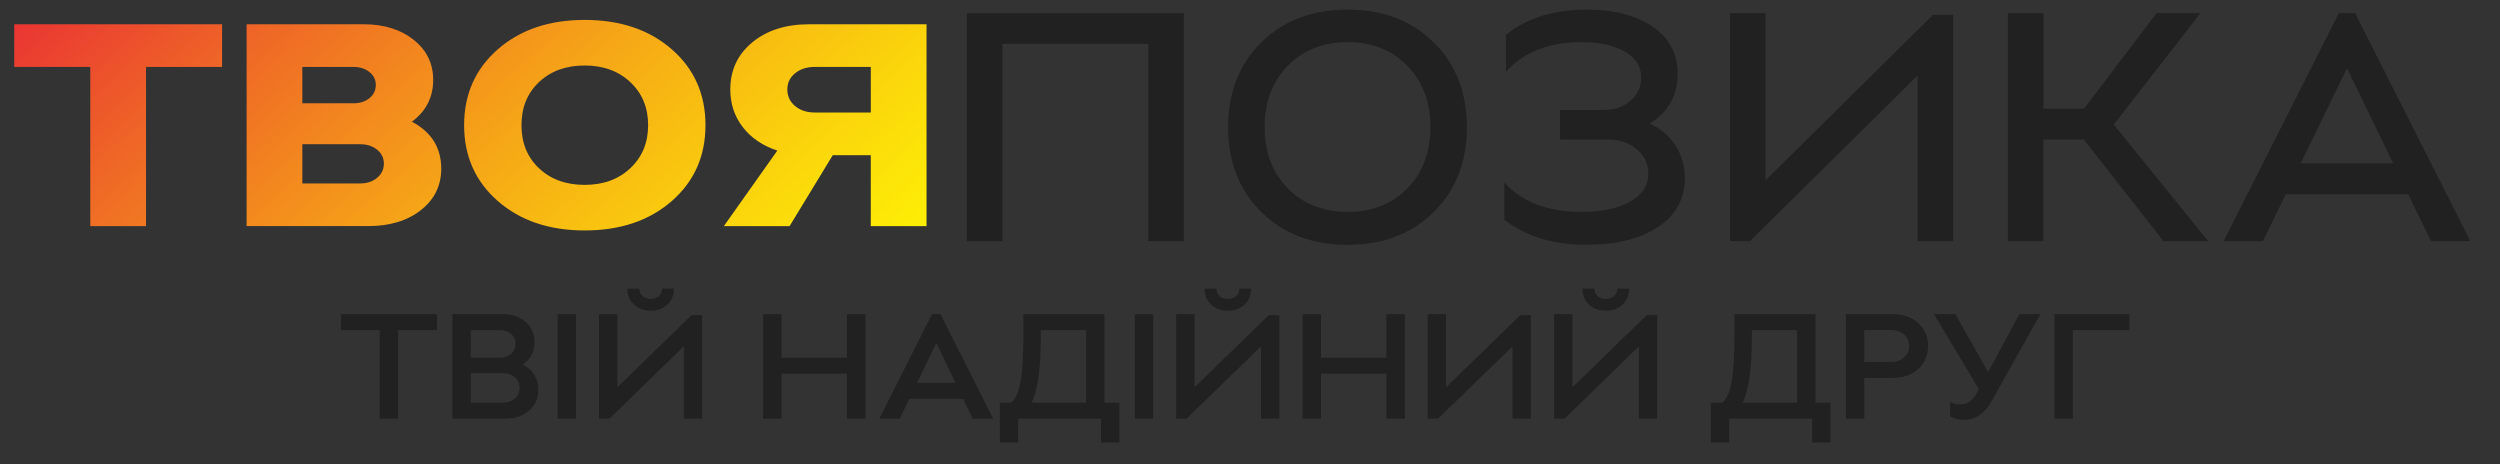 <svg width="377.617" height="70.092" viewBox="-2.149 262.548 377.617 70.092" fill="none" xmlns="http://www.w3.org/2000/svg">
<rect x="-2.149" y="262.548" width="377.617" height="70.092" fill="#333333" stroke="none"/>
<path d="M0 272.658V266.211H31.396V272.658H19.908V296.703H11.488V272.658H0ZM35.097 266.211H52.766C55.848 266.211 58.373 266.995 60.337 268.562C62.301 270.13 63.283 272.15 63.283 274.615C63.283 277.229 62.213 279.334 60.069 280.931C63.023 282.498 64.499 284.866 64.499 288.03C64.499 290.584 63.477 292.67 61.432 294.28C59.388 295.893 56.742 296.696 53.499 296.696H35.101V266.211H35.097ZM43.518 272.658V278.147H51.257C52.231 278.147 53.034 277.885 53.668 277.363C54.302 276.842 54.617 276.173 54.617 275.36C54.617 274.606 54.302 273.966 53.668 273.441C53.034 272.92 52.231 272.658 51.257 272.658H43.518ZM43.518 284.331V290.256H52.231C53.268 290.256 54.13 289.974 54.811 289.407C55.493 288.84 55.833 288.122 55.833 287.25C55.833 286.407 55.493 285.712 54.811 285.158C54.13 284.607 53.268 284.331 52.231 284.331H43.518ZM99.325 269.998C102.715 272.959 104.411 276.78 104.411 281.455C104.411 286.131 102.715 289.948 99.325 292.912C95.936 295.877 91.546 297.356 86.159 297.356C80.806 297.356 76.431 295.873 73.041 292.912C69.652 289.951 67.955 286.131 67.955 281.455C67.955 276.78 69.652 272.963 73.041 269.998C76.431 267.037 80.806 265.555 86.159 265.555C91.546 265.559 95.936 267.037 99.325 269.998ZM79.27 287.968C81.04 289.637 83.334 290.473 86.159 290.473C88.985 290.473 91.286 289.63 93.07 287.945C94.855 286.259 95.749 284.098 95.749 281.455C95.749 278.813 94.855 276.648 93.07 274.966C91.286 273.281 88.981 272.441 86.159 272.441C83.338 272.441 81.04 273.278 79.27 274.947C77.501 276.616 76.618 278.786 76.618 281.459C76.618 284.131 77.501 286.299 79.27 287.968ZM107.185 296.703L115.265 285.292C113.059 284.567 111.322 283.39 110.058 281.764C108.794 280.137 108.16 278.235 108.16 276.058C108.16 273.153 109.263 270.789 111.469 268.959C113.675 267.129 116.548 266.214 120.084 266.214H137.801V296.706H129.38V285.987H123.638L117.116 296.703H107.185ZM117.944 273.615C117.163 274.255 116.775 275.068 116.775 276.055C116.775 277.071 117.163 277.908 117.944 278.56C118.721 279.213 119.714 279.541 120.912 279.541H129.384V272.658H120.912C119.714 272.658 118.724 272.976 117.944 273.615Z" fill="url(#paint0_linear)"></path>
<path d="M143.898 264.541H176.664V298.981H171.301V269.167H149.261V298.981H143.898V264.541Z" fill="#212121"></path>
<path d="M214.4 268.944C217.744 272.241 219.418 276.515 219.418 281.763C219.418 287.011 217.744 291.285 214.4 294.581C211.056 297.877 206.726 299.525 201.411 299.525C196.063 299.525 191.719 297.877 188.375 294.581C185.03 291.285 183.356 287.011 183.356 281.763C183.356 276.515 185.03 272.241 188.375 268.944C191.719 265.648 196.067 264 201.411 264C206.726 264 211.056 265.648 214.4 268.944ZM192.36 290.985C194.689 293.362 197.708 294.551 201.411 294.551C205.115 294.551 208.126 293.362 210.441 290.985C212.752 288.607 213.911 285.533 213.911 281.759C213.911 277.955 212.748 274.863 210.419 272.485C208.089 270.107 205.089 268.918 201.415 268.918C197.708 268.918 194.689 270.107 192.363 272.485C190.034 274.863 188.871 277.955 188.871 281.759C188.867 285.533 190.03 288.607 192.36 290.985Z" fill="#212121"></path>
<path d="M225.078 295.733V290.125C227.767 293.077 231.67 294.555 236.789 294.555C239.774 294.555 242.192 294.04 244.044 293.007C245.896 291.973 246.825 290.57 246.825 288.799C246.825 287.322 246.251 286.092 245.103 285.111C243.955 284.125 242.511 283.633 240.774 283.633H233.492V279.155H240.085C241.725 279.155 243.077 278.689 244.144 277.752C245.211 276.818 245.744 275.659 245.744 274.281C245.744 272.607 244.925 271.296 243.285 270.344C241.644 269.392 239.463 268.918 236.74 268.918C231.789 268.918 227.981 270.411 225.326 273.396V267.789C228.507 265.263 232.54 264 237.429 264C241.629 264 244.981 264.859 247.492 266.581C250.003 268.304 251.255 270.674 251.255 273.692C251.255 276.974 249.844 279.481 247.025 281.222C248.699 281.977 250.003 283.074 250.936 284.518C251.87 285.962 252.34 287.599 252.34 289.436C252.34 292.585 250.988 295.055 248.281 296.84C245.573 298.629 241.959 299.521 237.433 299.521C232.44 299.521 228.322 298.258 225.078 295.733Z" fill="#212121"></path>
<path d="M259.169 298.981V264.541H264.532V289.781L289.821 264.789H292.872V298.984H287.509V273.941L262.169 298.984H259.169V298.981Z" fill="#212121"></path>
<path d="M301.139 264.541H306.501V278.955H312.653L323.575 264.541H330.216L317.127 281.366L331.393 298.981H324.653L312.598 283.629H306.498V298.981H301.135V264.541H301.139Z" fill="#212121"></path>
<path d="M351.123 264.541H353.582L371 298.981H365.048L361.604 291.896H343.104L339.66 298.981H333.708L351.123 264.541ZM345.367 287.222H359.341L352.356 272.855L345.367 287.222Z" fill="#212121"></path>
<path d="M49.346 312.411V310H63.846V312.411H57.979V325.781H55.205V312.411H49.346Z" fill="#212121"></path>
<path d="M66.186 310H73.831C75.227 310 76.371 310.396 77.257 311.185C78.142 311.974 78.586 312.985 78.586 314.218C78.586 315.692 77.994 316.818 76.805 317.6C77.542 317.959 78.12 318.474 78.542 319.144C78.964 319.814 79.171 320.57 79.171 321.411C79.171 322.703 78.708 323.755 77.786 324.566C76.86 325.377 75.664 325.785 74.19 325.785H66.186V310ZM68.96 312.411V316.581H73.379C74.072 316.581 74.634 316.385 75.071 315.996C75.508 315.603 75.727 315.1 75.727 314.485C75.727 313.885 75.508 313.389 75.071 312.996C74.634 312.603 74.072 312.411 73.379 312.411H68.96ZM68.96 318.907V323.37H73.808C74.546 323.37 75.149 323.159 75.623 322.74C76.097 322.318 76.334 321.785 76.334 321.14C76.334 320.496 76.097 319.959 75.623 319.54C75.149 319.118 74.546 318.907 73.808 318.907H68.96Z" fill="#212121"></path>
<path d="M84.856 310V325.785H82.082V310H84.856Z" fill="#212121"></path>
<path d="M88.327 325.784V309.999H91.101V321.047L102.33 310.133H103.908V325.781H101.134V314.866L89.904 325.781H88.327V325.784ZM94.415 306.144C94.415 306.596 94.575 306.966 94.889 307.259C95.204 307.551 95.619 307.7 96.13 307.7C96.641 307.7 97.06 307.551 97.382 307.259C97.704 306.966 97.867 306.592 97.867 306.144H99.649C99.649 307.122 99.323 307.922 98.667 308.544C98.012 309.166 97.175 309.481 96.153 309.481C95.115 309.481 94.267 309.17 93.604 308.544C92.941 307.918 92.612 307.118 92.612 306.144H94.415Z" fill="#212121"></path>
<path d="M113.126 325.785V310H115.9V316.585H125.778V310H128.574V325.785H125.778V318.996H115.9V325.785H113.126Z" fill="#212121"></path>
<path d="M138.626 310H139.911L147.87 325.785H144.781L143.337 322.785H135.2L133.755 325.785H130.667L138.626 310ZM136.37 320.374H142.166L139.281 314.351L136.37 320.374Z" fill="#212121"></path>
<path d="M148.863 329.392V323.37H150.577C151.225 322.873 151.692 321.836 151.988 320.259C152.281 318.681 152.429 316.251 152.429 312.974V309.996H164.673V323.366H166.929V329.388H164.155V325.781H151.64V329.388H148.863V329.392ZM161.896 323.37V312.411H155.062V313.381C155.062 318.207 154.596 321.536 153.662 323.37H161.896Z" fill="#212121"></path>
<path d="M172.04 310V325.785H169.266V310H172.04Z" fill="#212121"></path>
<path d="M175.51 325.784V309.999H178.284V321.047L189.513 310.133H191.091V325.781H188.317V314.866L177.088 325.781H175.51V325.784ZM181.599 306.144C181.599 306.596 181.758 306.966 182.073 307.259C182.388 307.551 182.802 307.7 183.314 307.7C183.825 307.7 184.243 307.551 184.565 307.259C184.888 306.966 185.051 306.592 185.051 306.144H186.828C186.828 307.122 186.502 307.922 185.847 308.544C185.191 309.166 184.354 309.481 183.332 309.481C182.295 309.481 181.447 309.17 180.784 308.544C180.121 307.918 179.791 307.118 179.791 306.144H181.599Z" fill="#212121"></path>
<path d="M194.606 325.785V310H197.38V316.585H207.257V310H210.054V325.785H207.257V318.996H197.38V325.785H194.606Z" fill="#212121"></path>
<path d="M213.498 325.785V310H216.272V321.048L227.501 310.133H229.079V325.781H226.305V314.866L215.075 325.781H213.498V325.785Z" fill="#212121"></path>
<path d="M232.594 325.784V309.999H235.368V321.047L246.597 310.133H248.175V325.781H245.401V314.866L234.172 325.781H232.594V325.784ZM238.683 306.144C238.683 306.596 238.842 306.966 239.157 307.259C239.471 307.551 239.886 307.7 240.397 307.7C240.908 307.7 241.327 307.551 241.649 307.259C241.971 306.966 242.134 306.592 242.134 306.144H243.916C243.916 307.122 243.59 307.922 242.934 308.544C242.279 309.166 241.442 309.481 240.42 309.481C239.383 309.481 238.534 309.17 237.872 308.544C237.209 307.918 236.879 307.118 236.879 306.144H238.683Z" fill="#212121"></path>
<path d="M256.267 329.392V323.37H257.982C258.63 322.873 259.097 321.836 259.393 320.259C259.686 318.681 259.834 316.251 259.834 312.974V309.996H272.078V323.366H274.333V329.388H271.559V325.781H259.045V329.388H256.267V329.392ZM269.3 323.37V312.411H262.467V313.381C262.467 318.207 262 321.536 261.067 323.37H269.3Z" fill="#212121"></path>
<path d="M276.67 325.785V310H283.774C285.337 310 286.611 310.448 287.596 311.34C288.581 312.233 289.074 313.389 289.074 314.803C289.074 316.233 288.581 317.392 287.596 318.288C286.611 319.185 285.337 319.629 283.774 319.629H279.444V325.785H276.67ZM283.526 317.214C284.322 317.214 284.97 316.988 285.466 316.537C285.963 316.085 286.211 315.507 286.211 314.8C286.211 314.092 285.959 313.518 285.455 313.074C284.952 312.629 284.311 312.407 283.526 312.407H279.444V317.211H283.526V317.214Z" fill="#212121"></path>
<path d="M293.2 310L298.159 318.748L302.87 310H306.048L298.696 323.099C297.644 325.01 296.244 325.962 294.503 325.962C293.737 325.962 293.037 325.796 292.407 325.466V323.233C292.829 323.503 293.333 323.64 293.918 323.64C294.985 323.64 295.826 323.062 296.444 321.903L296.759 321.318L289.97 310H293.2Z" fill="#212121"></path>
<path d="M319.488 310V312.411H310.944V325.781H308.17V309.996H319.488V310Z" fill="#212121"></path>
<path d="M208.383 207.524C208.435 207.543 208.487 207.569 208.545 207.588C208.5 207.575 208.454 207.556 208.409 207.537C208.403 207.537 208.39 207.53 208.383 207.524Z" fill="url(#paint1_linear)"></path>
<path d="M208.26 207.466C208.306 207.492 208.344 207.511 208.383 207.524C206.777 206.976 205.79 205.208 205.216 203.434C205.745 205.105 206.686 206.511 208.189 207.421C208.215 207.446 208.235 207.459 208.26 207.466Z" fill="url(#paint2_linear)"></path>
<path d="M210.86 207.711C210.428 207.717 209.996 207.724 209.564 207.711C209.925 207.717 210.37 207.724 210.86 207.711Z" fill="url(#paint3_linear)"></path>
<path d="M209.19 207.698C209.312 207.711 209.441 207.705 209.564 207.711C209.422 207.711 209.299 207.705 209.19 207.698Z" fill="url(#paint4_linear)"></path>
<path d="M211.222 207.705C211.402 207.705 211.59 207.698 211.77 207.698C211.583 207.698 211.402 207.705 211.222 207.705Z" fill="url(#paint5_linear)"></path>
<path d="M214.312 207.614C213.467 207.666 212.622 207.685 211.77 207.698C212.693 207.679 213.641 207.64 214.312 207.614Z" fill="url(#paint6_linear)"></path>
<path d="M218.582 208.195C218.55 208.175 218.511 208.156 218.479 208.143C218.511 208.156 218.55 208.175 218.582 208.188C218.647 208.227 218.705 208.259 218.776 208.298C218.711 208.259 218.647 208.227 218.582 208.195Z" fill="url(#paint7_linear)"></path>
<path d="M219.395 208.614C219.369 208.588 219.343 208.569 219.318 208.55C219.363 208.582 219.408 208.614 219.453 208.653C219.434 208.633 219.414 208.621 219.395 208.614Z" fill="url(#paint8_linear)"></path>
<path d="M218.285 225.2C219.311 224.768 220.189 224.142 220.911 223.381V223.387C220.189 224.155 219.311 224.774 218.285 225.2Z" fill="url(#paint9_linear)"></path>
<path d="M328.367 39.512C328.367 41.035 328.141 42.589 327.864 44.112C327.851 44.183 327.831 44.254 327.818 44.325C323.774 46.15 318.348 47.299 314.29 45.95C313.884 45.815 313.484 45.647 313.097 45.46C312.82 45.325 312.562 45.183 312.31 45.028C311.42 44.492 310.62 43.847 309.917 43.131C309.884 43.099 309.852 43.067 309.826 43.034C306.181 38.977 307.478 32.958 310.355 27.861C310.381 27.849 311.097 27.803 311.2 27.797C314.187 27.61 317.31 27.939 320.161 28.861C322.69 29.681 325.09 31.151 326.625 33.364C327.947 35.267 328.373 37.364 328.367 39.512Z" fill="#D6362D"></path>
<path d="M327.825 44.325C327.741 44.363 327.664 44.402 327.586 44.434C323.541 46.266 318.322 47.324 314.297 45.95C318.355 47.299 323.78 46.15 327.825 44.325Z" fill="#D6362D"></path>
<path d="M327.825 44.325C327.812 44.428 327.715 44.692 327.599 44.976L322.483 56.943L322.413 57.111L320.935 60.672C320.755 60.736 320.568 60.807 320.387 60.872C320.239 60.923 320.097 60.981 319.948 61.026C319.942 61.033 319.942 61.033 319.935 61.033C316.684 62.2 313.349 63.181 309.949 63.968C308.117 64.4 306.259 64.768 304.395 65.084C295.886 66.523 287.106 66.8 278.423 65.839C261.005 62.575 246.729 54.588 232.82 46.182C233.007 44.815 233.162 43.447 233.297 42.073C233.891 36.267 234.168 30.422 235.026 24.649C236.046 17.791 238.02 10.985 240.529 4.625C240.555 4.56 240.581 4.489 240.606 4.425C240.632 4.354 240.658 4.289 240.69 4.225C240.826 3.883 240.955 3.547 241.09 3.205C241.226 2.864 241.361 2.528 241.49 2.186C241.555 2.018 241.626 1.844 241.69 1.677C241.755 1.502 241.819 1.335 241.884 1.16C241.948 0.993 242.006 0.825 242.071 0.657C242.097 0.573 242.129 0.502 242.161 0.425C242.174 0.412 242.174 0.393 242.181 0.38C242.193 0.348 242.213 0.315 242.226 0.283C242.239 0.251 242.245 0.219 242.258 0.186L242.264 0.167C252.87 -0.472 265.862 0.535 274.655 6.483C292.389 18.482 276.52 21.959 299.718 26.752C303.317 27.5 306.962 27.694 310.362 27.861C307.485 32.958 306.188 38.977 309.833 43.034C309.859 43.067 309.891 43.099 309.923 43.131C310.562 43.828 311.355 44.467 312.317 45.028C312.568 45.183 312.826 45.325 313.104 45.46H313.11C313.491 45.647 313.891 45.815 314.297 45.95C318.355 47.298 323.78 46.15 327.825 44.325Z" fill="url(#paint10_linear)"></path>
<path d="M272.604 123.608C272.468 124.473 272.32 125.331 272.158 126.176C271.675 128.756 271.036 131.298 270.165 133.775C270.159 133.795 270.152 133.82 270.146 133.84C270.126 133.885 270.126 133.891 270.1 133.969C269.997 134.272 269.888 134.562 269.778 134.84C269.765 134.872 269.752 134.904 269.739 134.93C269.301 136.014 268.843 136.936 268.307 138.001C267.997 138.62 267.546 139.562 267.185 140.142C266.946 140.536 266.727 140.923 266.475 141.297C266.398 141.426 266.307 141.542 266.217 141.665C258.076 152.903 240.677 157.399 221.414 169.585C214.131 174.198 209.409 181.571 206.454 189.571C205.222 192.919 203.822 199.054 205.216 203.434C205.254 203.544 205.293 203.66 205.332 203.769C205.364 203.86 205.396 203.956 205.435 204.04C205.435 204.06 205.441 204.079 205.454 204.098C205.628 204.563 205.841 205.014 206.08 205.427C206.68 206.459 207.48 207.292 208.544 207.588C209.106 207.814 209.893 207.717 210.493 207.724C210.828 207.73 211.163 207.717 211.505 207.698C213.073 207.634 214.699 207.401 216.247 207.427C217.46 207.446 219.085 208.156 220.001 208.93C222.13 210.73 223.072 213.272 223.401 216.039C223.466 216.568 223.298 217.291 223.266 217.826C223.246 218.175 223.195 218.517 223.13 218.858C223.085 219.123 223.027 219.375 222.956 219.633C222.93 219.723 222.904 219.813 222.879 219.897C222.498 221.2 221.846 222.374 220.95 223.335C220.937 223.348 220.924 223.368 220.911 223.387C220.73 223.574 220.537 223.761 220.33 223.935C220.24 224.019 220.15 224.09 220.06 224.168C220.047 224.174 220.034 224.187 220.027 224.193C219.498 224.613 218.924 224.961 218.298 225.213C217.892 225.374 217.453 225.49 216.995 225.568C216.802 225.613 216.602 225.638 216.395 225.664C216.292 225.677 216.182 225.69 216.079 225.703H216.034C215.615 225.742 215.208 225.761 214.815 225.761H189.727C186.533 225.761 184.211 224.561 182.508 222.658C178.186 217.833 177.837 208.492 177.244 202.757C176.631 196.847 176.379 190.312 176.682 184.326C176.695 184.029 176.695 183.726 176.702 183.429C176.721 182.758 176.741 182.094 176.76 181.423C176.799 180.455 176.837 179.481 176.889 178.507C176.953 177.301 177.024 176.088 177.115 174.881C177.218 173.494 177.334 172.114 177.476 170.733C177.502 170.495 177.54 170.25 177.586 170.017C177.94 168.359 178.876 166.83 179.656 165.36C180.695 163.405 181.805 161.489 182.959 159.605C184.669 156.825 186.488 154.115 188.333 151.425C189.023 150.413 189.72 149.406 190.41 148.4C192.552 145.284 194.765 142.22 197.068 139.239C197.242 139.013 197.416 138.788 197.597 138.562C207.467 125.911 219.027 114.77 233.51 107.403C240.193 104.003 247.793 101.52 255.263 99.991C255.315 99.978 255.366 99.965 255.418 99.959C255.45 99.946 255.489 99.939 255.528 99.933C255.979 99.836 256.437 99.746 256.895 99.662C257.437 99.552 257.979 99.462 258.521 99.372C259.037 99.281 259.559 99.197 260.076 99.126C260.998 98.991 261.908 98.868 262.83 98.746C263.443 99.597 264.114 100.404 264.791 101.152C267.178 103.784 269.681 105.726 270.075 106.3C272.055 108.939 272.874 111.958 273.081 115.086C273.274 117.918 273.036 120.789 272.604 123.608Z" fill="url(#paint11_linear)"></path>
<path d="M185.92 225.006C185.611 224.884 185.314 224.735 185.017 224.581C185.308 224.735 185.611 224.877 185.92 225.006Z" fill="url(#paint12_linear)"></path>
<path d="M320.935 60.672L320.903 60.755C320.735 61.181 320.619 61.465 320.49 61.878C320.458 61.981 320.413 62.11 320.361 62.252C320.193 62.717 319.948 63.349 319.658 64.026C319.155 65.174 318.413 66.639 317.368 68.284C315.865 70.632 313.716 73.335 310.704 75.986C310.6 76.077 310.504 76.167 310.4 76.257C309.897 76.69 309.362 77.128 308.807 77.554C308.588 77.722 308.362 77.896 308.136 78.064C302.156 82.502 293.454 86.463 280.861 87.856C274.526 88.43 268.146 88.521 261.798 88.121C261.746 88.121 261.695 88.121 261.637 88.114C261.572 88.114 261.508 88.108 261.443 88.108C257.779 87.869 254.134 87.482 250.515 86.927C245.625 86.192 240.787 85.166 236.032 83.863C231.085 82.502 226.233 80.838 221.518 78.876C223.904 75.367 226.691 70.258 229.014 63.181C229.962 60.31 230.833 57.117 231.562 53.569C232.046 51.26 232.471 48.802 232.82 46.182C246.728 54.588 261.005 62.575 278.423 65.839C287.106 66.8 295.886 66.523 304.395 65.084C306.259 64.768 308.117 64.4 309.949 63.968C313.349 63.181 316.684 62.2 319.935 61.033C319.942 61.033 319.942 61.033 319.948 61.026C320.096 60.981 320.238 60.923 320.387 60.872C320.567 60.807 320.754 60.736 320.935 60.672Z" fill="url(#paint13_linear)"></path>
<path d="M216.395 225.664C216.305 225.684 216.221 225.696 216.137 225.703H216.079C216.182 225.69 216.292 225.677 216.395 225.664Z" fill="#D6362D"></path>
<path d="M224.724 196.699C224.621 199.112 225.246 201.24 225.717 202.944C227.395 209.22 234.407 207.105 239.039 207.485C240.916 207.64 242.935 207.859 244.645 210.949C247.354 215.839 246.193 221.845 242.316 224.097C242.303 224.103 242.297 224.11 242.284 224.116C242.245 224.142 242.2 224.168 242.155 224.193C241.194 224.722 240.065 225.019 238.787 225.019L216.138 225.703C216.221 225.697 216.305 225.684 216.396 225.664H216.402C216.602 225.638 216.802 225.613 216.996 225.567C217.454 225.49 217.892 225.374 218.299 225.213C218.924 224.961 219.499 224.613 220.028 224.193C220.034 224.187 220.047 224.174 220.06 224.168C220.15 224.09 220.24 224.019 220.331 223.935C220.537 223.761 220.731 223.574 220.911 223.387V223.381C220.924 223.368 220.937 223.348 220.95 223.335C221.847 222.374 222.498 221.2 222.879 219.897C222.905 219.813 222.931 219.723 222.956 219.633C223.027 219.374 223.085 219.123 223.131 218.858C223.195 218.516 223.247 218.175 223.266 217.826C223.298 217.291 223.466 216.568 223.401 216.039C223.072 213.272 222.131 210.73 220.002 208.93C219.086 208.156 217.46 207.446 216.247 207.427C214.699 207.401 213.073 207.634 211.506 207.698C211.164 207.717 210.828 207.73 210.493 207.724C209.893 207.717 209.106 207.814 208.545 207.588C207.48 207.292 206.68 206.459 206.08 205.427C205.842 205.014 205.629 204.563 205.455 204.098C205.442 204.079 205.435 204.06 205.435 204.04C205.396 203.956 205.364 203.86 205.332 203.769C205.293 203.66 205.255 203.544 205.216 203.434C203.822 199.054 205.222 192.919 206.454 189.571C209.409 181.571 214.131 174.198 221.415 169.585C240.677 157.399 258.076 152.903 266.217 141.665C266.308 141.542 266.398 141.426 266.475 141.297C266.727 140.923 266.946 140.536 267.185 140.142C267.546 139.562 267.998 138.62 268.307 138.001C268.843 136.936 269.301 136.014 269.74 134.93C269.752 134.904 269.765 134.872 269.778 134.84C269.888 134.562 269.998 134.272 270.101 133.969C270.127 133.891 270.127 133.885 270.146 133.84C270.114 133.988 270.094 134.098 270.043 134.259C267.34 143.265 255.644 158.896 245.135 171.12C238.478 178.855 230.311 183.552 227.466 188.487C225.182 192.448 224.84 194.228 224.724 196.699Z" fill="#D6362D"></path>
<path d="M262.83 98.746C261.914 98.862 260.998 98.991 260.075 99.126C259.559 99.197 259.037 99.281 258.521 99.371C257.979 99.462 257.437 99.552 256.895 99.662C248.909 101.146 240.677 103.758 233.51 107.403C219.027 114.77 207.467 125.911 197.597 138.562C197.416 138.788 197.242 139.013 197.068 139.239C196.545 139.897 196.036 140.562 195.526 141.226C194.849 142.123 194.178 143.026 193.513 143.936C192.849 144.845 192.191 145.768 191.546 146.69C190.894 147.613 190.255 148.548 189.623 149.483C189.191 150.129 188.759 150.774 188.333 151.425C186.488 154.115 184.669 156.825 182.959 159.605C181.805 161.489 180.695 163.405 179.656 165.36C178.876 166.83 177.94 168.359 177.586 170.017C177.56 170.069 177.547 170.12 177.54 170.179C177.398 170.12 177.263 170.062 177.121 170.004C175.412 169.288 173.708 168.553 172.012 167.811C169.728 166.811 167.909 165.992 167.29 165.624C167.012 165.469 166.741 165.314 166.464 165.166C165.651 164.714 164.832 164.308 163.922 164.063C162.98 163.811 162.006 163.74 161.032 163.805C160.903 163.811 160.774 163.818 160.645 163.831C160.387 163.857 160.135 163.889 159.877 163.927C159.948 163.844 160.026 163.753 160.097 163.669C160.193 163.553 160.284 163.444 160.374 163.327C161.116 162.457 161.832 161.56 162.516 160.637C162.858 160.179 163.193 159.715 163.522 159.244C163.664 159.044 163.8 158.844 163.929 158.644C164.761 157.438 165.548 156.199 166.296 154.935C166.554 154.502 166.806 154.064 167.051 153.625C167.425 152.974 167.793 152.309 168.141 151.638C168.502 150.974 168.844 150.303 169.18 149.625C169.412 149.174 169.631 148.722 169.844 148.271C170.07 147.819 170.283 147.361 170.489 146.91C170.915 146 171.328 145.084 171.734 144.168C171.967 143.639 172.192 143.116 172.418 142.587C172.87 141.536 173.308 140.491 173.734 139.446C177.179 131.027 180.03 122.318 183.404 113.854C184.024 112.409 184.604 110.964 185.191 109.526C187.352 104.487 189.83 99.597 192.687 94.914C196.448 94.501 200.429 93.598 204.48 91.979C204.506 91.966 204.538 91.959 204.57 91.94C204.577 91.933 204.583 91.933 204.59 91.933C211.105 89.295 216.847 85.341 220.975 79.644C221.163 79.399 221.343 79.141 221.517 78.883C226.233 80.844 231.084 82.502 236.032 83.863C240.787 85.166 245.625 86.192 250.515 86.927C254.134 87.482 257.779 87.869 261.443 88.108C261.508 88.108 261.572 88.114 261.637 88.114C259.521 90.921 260.25 94.178 261.585 96.791C261.604 96.817 261.617 96.849 261.637 96.875C261.991 97.514 262.398 98.139 262.83 98.746Z" fill="url(#paint14_linear)"></path>
<path d="M192.681 94.914C189.83 99.597 187.353 104.487 185.192 109.526C186.269 106.881 187.488 104.294 188.804 101.759C189.249 100.901 191.707 95.049 192.681 94.914Z" fill="url(#paint15_linear)"></path>
<path d="M173.876 95.669C173.863 95.681 173.851 95.688 173.838 95.694C171.96 96.668 170.083 97.952 168.838 98.701C168.799 98.726 168.761 98.752 168.722 98.778C168.696 98.797 168.664 98.81 168.638 98.83C158.845 106.184 150.311 114.474 141.55 123.034C129.493 134.82 116.875 151.541 99.16 154.315C95.734 154.844 92.425 155.077 89.058 155.941C92.87 152.812 100.05 144.374 105.147 131.524C105.366 130.975 105.585 130.44 105.805 129.911C112.559 113.609 119.397 108.906 125.564 107.152C126.138 106.99 126.706 106.848 127.267 106.732C127.274 106.732 127.28 106.726 127.293 106.726C131.777 105.771 136.312 105.094 140.789 104.1C144.479 103.281 148.175 102.494 151.852 101.636C159.265 99.92 166.625 97.965 173.876 95.669Z" fill="url(#paint16_linear)"></path>
<path d="M172.012 167.811C165.471 173.475 156.097 183.836 146.176 186.809C139.821 188.713 137.215 188.693 129.429 189.725C126.693 190.08 118.733 189.029 114.804 192.17C111.695 194.654 108.798 198.467 108.611 202.595C108.372 207.711 113.559 208.124 117.475 208.227C123.674 208.395 125.216 217.581 122.378 222.729C122.332 222.826 122.274 222.923 122.216 223.019C121.113 224.871 119.397 226.129 117.094 226.129H100.954C102.347 225.632 103.463 224.664 104.282 223.432C104.373 223.297 104.463 223.155 104.54 223.013C107.701 217.678 106.005 208.111 99.128 207.93C98.844 207.924 98.56 207.924 98.27 207.924C98.205 207.924 98.134 207.924 98.07 207.93C97.451 207.93 96.799 207.963 96.115 208.021C95.812 208.046 95.528 208.059 95.257 208.066C89.271 207.84 91.522 201.363 93.212 196.209C94.735 191.209 99.889 186.558 104.121 183.765C108.785 180.694 114.256 178.959 119.849 178.907C127.28 178.842 134.589 177.397 141.337 174.217C147.679 171.23 152.691 165.031 159.878 163.928C160.136 163.889 160.387 163.857 160.645 163.831C160.774 163.818 160.903 163.811 161.032 163.805C162.006 163.74 162.981 163.811 163.922 164.063C164.832 164.308 165.651 164.715 166.464 165.166C166.742 165.314 167.013 165.469 167.29 165.624C167.909 165.992 169.728 166.811 172.012 167.811Z" fill="#D6362D"></path>
<path d="M59.138 149.471C74.762 144.265 88.213 135.582 99.063 122.563C103.644 117.177 108.895 112.287 114.914 108.945C113.23 109.28 107.85 110.306 102.998 112.829C102.682 112.996 100.579 114.274 100.289 114.486C98.334 115.925 91.296 121.215 78.665 127.95C75.168 129.814 71.42 131.698 67.44 133.504C67.44 133.504 50.532 143.11 27.347 137.517C23.695 136.627 20.238 139.723 21.147 143.026C21.199 143.2 21.25 143.387 21.308 143.568C32.578 150.593 45.371 154.141 59.138 149.471Z" fill="url(#paint17_linear)"></path>
<path d="M115.12 108.9C115.062 108.913 114.991 108.926 114.914 108.939C108.888 112.287 103.644 117.17 99.063 122.557C88.213 135.575 74.762 144.258 59.138 149.464C45.371 154.135 32.579 150.587 21.309 143.555C21.451 144.045 21.605 144.542 21.792 145.058C22.663 147.464 23.747 149.761 25.173 151.896C26.405 153.741 27.902 155.49 29.579 156.98C31.398 158.592 33.495 159.844 35.353 161.405C35.353 161.405 52.067 175.443 74.091 164.527C74.091 164.527 75.04 164.089 76.607 163.308C79.626 159.754 83.852 157.386 88.458 156.096C88.903 155.973 89.374 155.793 89.871 155.541C89.864 155.541 89.851 155.548 89.851 155.548C93.483 152.825 99.792 145.026 105.14 131.524C105.36 130.975 105.573 130.434 105.798 129.905C112.553 113.603 119.391 108.906 125.564 107.152C126.132 106.984 126.7 106.848 127.261 106.726C124.274 107.39 119.146 107.952 115.12 108.9Z" fill="url(#paint18_linear)"></path>
<path d="M360.487 82.941C360.19 84.96 359.912 86.973 359.616 88.985C359.377 92.063 359.254 94.411 359.254 94.411C355.803 93.114 352.836 93.301 349.281 92.817C347.559 92.656 345.823 92.527 344.088 92.398C338.888 92.017 333.663 91.65 328.567 90.476C326.889 90.147 325.244 89.76 323.644 89.302C318.819 87.934 314.336 85.921 310.446 82.805C309.659 81.967 309.33 80.96 309.278 79.838C309.271 79.683 309.271 79.522 309.271 79.36C309.594 79.631 309.942 79.87 310.336 80.064C310.691 80.734 311.175 81.315 311.845 81.773C316.826 84.276 322.18 85.412 327.722 85.76C329.573 85.87 331.444 85.902 333.334 85.863C339.121 85.928 344.849 85.07 350.558 84.237C352.461 83.96 354.364 83.683 356.261 83.45C357.751 83.328 359.125 83.121 360.487 82.941Z" fill="#A0C01B"></path>
<path d="M367.415 82.799C364.893 82.425 362.719 82.644 360.487 82.941C359.132 83.121 357.751 83.328 356.261 83.45C354.358 83.689 352.455 83.96 350.558 84.237C344.849 85.07 339.121 85.921 333.334 85.863C331.444 85.902 329.573 85.87 327.722 85.76C322.18 85.412 316.826 84.276 311.846 81.773C311.181 81.315 310.691 80.741 310.336 80.064C310.626 80.206 310.942 80.328 311.278 80.418C317.471 81.263 323.599 80.58 329.676 79.012C331.702 78.49 333.728 77.87 335.74 77.18C338.721 76.257 341.604 75.122 344.449 73.877C347.572 72.516 350.636 71.026 353.7 69.542C355.648 68.6 357.603 67.658 359.571 66.755C361.699 65.884 363.538 64.923 365.448 64.084C365.654 68.316 366.106 72.516 366.435 76.722C366.957 80.18 367.415 82.799 367.415 82.799Z" fill="#A0C01B"></path>
<path d="M368.241 56.324C365.892 50.724 363.318 43.46 361.403 37.628C361.403 37.983 357.848 39.68 357.454 39.938C352.539 43.112 347.178 45.705 342.024 48.46C336.843 51.221 331.566 53.943 325.993 55.827C324.818 56.201 323.651 56.569 322.483 56.943L322.412 57.111L320.935 60.672L320.903 60.755C320.735 61.181 320.619 61.465 320.49 61.878C320.458 61.981 320.412 62.11 320.361 62.252C320.193 62.717 319.948 63.349 319.658 64.026C319.154 65.174 318.413 66.639 317.367 68.284C315.864 70.632 313.716 73.335 310.704 75.987C310.6 76.077 310.504 76.167 310.4 76.257C309.897 76.69 309.362 77.128 308.807 77.554C308.588 77.722 308.362 77.896 308.136 78.064C308.471 78.548 308.846 78.993 309.278 79.36C309.6 79.631 309.949 79.87 310.336 80.064C310.626 80.206 310.942 80.322 311.278 80.418C317.471 81.27 323.599 80.58 329.676 79.012C331.702 78.496 333.721 77.877 335.74 77.18C338.721 76.257 341.604 75.122 344.449 73.883C345.049 73.619 345.649 73.354 346.242 73.077C346.739 72.858 347.236 72.626 347.733 72.393C347.804 72.361 347.875 72.329 347.946 72.296C348.907 71.851 349.868 71.393 350.829 70.929C351.784 70.471 352.745 70.013 353.7 69.548C355.655 68.6 357.603 67.658 359.57 66.755C361.699 65.884 363.538 64.923 365.447 64.084C367.26 63.291 369.124 62.613 371.337 62.226C371.337 62.226 369.97 59.691 368.241 56.324ZM348.629 63.497C347.152 65.832 344.107 68.019 340.256 69.232C334.024 71.193 328.031 69.89 326.857 66.323C326.644 65.658 326.605 64.975 326.728 64.271C327.27 61.181 330.934 57.898 336.011 56.298C342.236 54.337 348.236 55.64 349.404 59.207C349.855 60.568 349.533 62.065 348.629 63.497Z" fill="#A0C01B"></path>
<path d="M348.623 63.497C347.146 65.832 344.107 68.013 340.25 69.232C334.018 71.193 328.025 69.89 326.851 66.323C326.638 65.665 326.593 64.975 326.722 64.278C327.264 61.181 330.928 57.904 336.011 56.304C342.237 54.343 348.23 55.646 349.404 59.214C349.855 60.568 349.533 62.065 348.623 63.497Z" fill="white"></path>
<path d="M192.681 94.914C189.83 99.597 187.353 104.487 185.192 109.526C184.579 110.958 183.985 112.403 183.405 113.854C180.031 122.318 177.179 131.027 173.735 139.446C173.309 140.491 172.87 141.536 172.419 142.587C172.193 143.116 171.967 143.639 171.735 144.168C171.328 145.084 170.915 146 170.49 146.91C170.277 147.361 170.064 147.819 169.845 148.271C169.625 148.722 169.406 149.174 169.18 149.626C168.838 150.303 168.496 150.974 168.141 151.638C168.141 151.645 168.141 151.645 168.141 151.645C167.78 152.309 167.419 152.974 167.051 153.625C166.806 154.064 166.555 154.503 166.296 154.935C165.548 156.199 164.761 157.438 163.929 158.644C163.8 158.844 163.664 159.044 163.523 159.244C163.194 159.715 162.858 160.18 162.516 160.638C161.832 161.56 161.116 162.457 160.374 163.328C160.284 163.444 160.194 163.553 160.097 163.67C160.026 163.753 159.949 163.844 159.878 163.928C152.691 165.031 147.679 171.23 141.337 174.217C134.589 177.397 127.28 178.842 119.849 178.907C114.256 178.959 108.785 180.694 104.121 183.765C99.889 186.558 94.735 191.209 93.212 196.209C91.522 201.363 89.271 207.84 95.257 208.066C95.528 208.059 95.812 208.047 96.115 208.021C96.799 207.963 97.451 207.93 98.07 207.93C98.134 207.924 98.205 207.924 98.27 207.924C98.56 207.924 98.844 207.924 99.128 207.93C106.005 208.111 107.701 217.678 104.54 223.013C104.463 223.155 104.373 223.297 104.282 223.432C103.463 224.664 102.347 225.632 100.954 226.129C100.928 226.142 100.895 226.148 100.87 226.161C100.231 226.38 99.534 226.503 98.773 226.509C98.747 226.516 98.728 226.516 98.702 226.516H74.814C72.872 226.516 71.027 225.942 69.472 224.935C69.453 224.935 69.434 224.942 69.421 224.942C69.053 224.703 68.698 224.439 68.363 224.155H68.356C67.027 223.013 65.995 221.523 65.408 219.787C62.892 212.324 62.015 188.642 74.556 166.282C75.156 165.211 75.846 164.224 76.62 163.315C79.639 159.76 83.865 157.393 88.471 156.102C88.664 156.051 88.864 155.999 89.058 155.941C92.425 155.077 95.735 154.844 99.16 154.316C116.875 151.542 129.493 134.82 141.55 123.034C150.311 114.474 158.845 106.184 168.638 98.83C168.664 98.811 168.696 98.797 168.722 98.778C168.761 98.752 168.799 98.727 168.838 98.701C170.083 97.953 171.961 96.669 173.838 95.695C173.851 95.688 173.864 95.682 173.876 95.669H173.883C174.896 95.346 175.921 95.017 176.954 94.675C176.967 94.669 176.979 94.669 176.992 94.662C177.212 94.572 177.431 94.482 177.657 94.391C177.702 94.372 177.754 94.353 177.799 94.333C181.863 95.088 187.011 95.559 192.681 94.914Z" fill="url(#paint19_linear)"></path>
<path opacity="0.5" d="M360.487 82.941C359.132 83.121 357.751 83.328 356.261 83.45C354.358 83.689 352.455 83.96 350.558 84.237C344.849 85.07 339.121 85.921 333.334 85.863C331.444 85.902 329.573 85.87 327.722 85.76C322.18 85.412 316.826 84.276 311.845 81.773C311.181 81.315 310.691 80.741 310.336 80.064C309.949 79.87 309.594 79.631 309.271 79.36C309.265 79.522 309.265 79.683 309.278 79.838C309.323 80.96 309.652 81.973 310.446 82.805C314.336 85.928 318.819 87.934 323.644 89.302C325.251 89.76 326.896 90.14 328.567 90.476C333.457 91.605 338.475 91.985 343.475 92.353C349.01 89.947 354.539 87.515 360.151 85.289C360.261 84.508 360.37 83.728 360.487 82.941Z" fill="url(#paint20_linear)"></path>
<path opacity="0.5" d="M359.571 66.755C357.603 67.658 355.655 68.6 353.7 69.542C350.636 71.026 347.572 72.516 344.449 73.877C341.604 75.115 338.714 76.257 335.74 77.18C333.721 77.87 331.702 78.49 329.676 79.012C323.599 80.58 317.471 81.263 311.278 80.418C310.942 80.322 310.633 80.205 310.336 80.064C310.691 80.734 311.175 81.315 311.846 81.773C316.826 84.276 322.18 85.412 327.722 85.76C329.573 85.87 331.444 85.902 333.334 85.863C334.424 85.876 335.508 85.857 336.592 85.805C346.61 80.805 356.184 74.858 365.802 69.232C365.66 67.516 365.538 65.8 365.454 64.078C363.538 64.923 361.693 65.884 359.571 66.755Z" fill="url(#paint21_linear)"></path>
<path opacity="0.5" d="M347.946 72.296C347.875 72.329 347.804 72.361 347.733 72.393C347.236 72.625 346.739 72.858 346.242 73.077C345.649 73.354 345.049 73.619 344.449 73.883C341.604 75.122 338.721 76.257 335.74 77.18C333.721 77.877 331.702 78.496 329.676 79.012C323.599 80.58 317.471 81.27 311.278 80.418C310.942 80.322 310.626 80.205 310.336 80.064C309.949 79.87 309.6 79.631 309.278 79.36C308.846 78.993 308.471 78.547 308.136 78.064C308.362 77.896 308.588 77.722 308.807 77.554C309.362 77.128 309.897 76.69 310.4 76.257C310.504 76.167 310.6 76.077 310.704 75.986C313.716 73.335 315.864 70.632 317.367 68.284C318.413 66.639 319.154 65.174 319.658 64.026C319.948 63.349 320.193 62.717 320.361 62.252C320.399 63.013 320.528 63.781 320.754 64.536C321.845 68.535 325.489 71.084 329.128 71.813C335.398 72.6 341.675 72.445 347.946 72.296Z" fill="url(#paint22_linear)"></path>
<path d="M240.555 0.199C222.93 12.127 216.692 34.983 209.389 54.046C203.009 71.045 190.301 83.818 174.895 93.598C174.425 93.269 174.121 92.682 174.141 92.024C174.16 91.521 174.186 91.017 174.225 90.514C174.405 88.031 174.825 85.553 175.186 83.096C175.56 80.58 175.973 78.07 176.521 75.593C177.128 72.871 177.895 70.2 178.779 67.574C178.992 66.936 179.173 66.265 179.431 65.639C179.527 65.413 179.618 65.194 179.702 64.962C179.869 64.516 180.037 64.065 180.198 63.62C180.45 62.949 180.701 62.278 180.953 61.607C181.269 60.768 181.579 59.936 181.895 59.104C182.25 58.169 182.605 57.227 182.966 56.291C183.34 55.311 183.721 54.33 184.101 53.35C184.475 52.389 184.849 51.427 185.237 50.466C185.656 49.402 186.095 48.324 186.533 47.26C188.927 41.48 190.585 36.403 193.036 30.635C195.416 25.029 198.81 18.127 203.235 14.101C207.202 10.489 212.163 8.141 216.944 6.205C219.382 5.218 221.866 4.322 224.337 3.431C226.356 2.709 228.401 2.083 230.478 1.619C231.723 1.341 232.975 1.128 234.232 0.954C237.303 0.515 239.309 0.302 240.555 0.199Z" fill="url(#paint23_linear)"></path>
<path d="M242.264 0.167L242.258 0.186C242.245 0.219 242.238 0.251 242.226 0.283C242.213 0.315 242.193 0.348 242.18 0.38C242.161 0.444 242.135 0.509 242.109 0.573C242.096 0.599 242.084 0.631 242.077 0.657C241.955 0.993 241.819 1.328 241.69 1.677C241.626 1.844 241.555 2.018 241.49 2.186C241.361 2.528 241.226 2.863 241.09 3.205C240.955 3.547 240.826 3.883 240.69 4.225C240.658 4.289 240.632 4.354 240.606 4.425C240.58 4.489 240.555 4.56 240.529 4.625C238.019 10.985 236.045 17.791 235.026 24.649C234.168 30.422 233.891 36.267 233.297 42.073C233.162 43.447 233.007 44.815 232.82 46.182C232.471 48.802 232.046 51.26 231.562 53.569C230.833 57.117 229.962 60.31 229.014 63.181C226.691 70.258 223.904 75.367 221.518 78.883C221.343 79.141 221.163 79.393 220.976 79.644C216.847 85.341 211.106 89.295 204.59 91.933C204.583 91.933 204.577 91.933 204.571 91.94C204.538 91.959 204.506 91.966 204.48 91.979C200.429 93.598 196.449 94.501 192.688 94.914H192.681C187.011 95.559 181.863 95.088 177.799 94.333C176.966 94.178 176.179 94.017 175.444 93.843C175.244 93.798 175.063 93.714 174.902 93.598C190.307 83.818 203.016 71.045 209.396 54.046C216.699 34.983 222.937 12.127 240.561 0.199C241.819 0.148 242.038 0.173 242.264 0.167Z" fill="url(#paint24_linear)"></path>
<path opacity="0.15" d="M267.152 226.761C267.152 229.09 217.337 230.98 155.891 230.98C94.438 230.98 44.623 229.09 44.623 226.761C44.623 225.774 53.493 224.871 68.356 224.155H68.362C68.698 224.439 69.053 224.703 69.421 224.942C69.433 224.942 69.453 224.935 69.472 224.935C71.027 225.942 72.872 226.516 74.814 226.516H98.702C98.728 226.516 98.747 226.516 98.773 226.509C99.534 226.503 100.231 226.38 100.869 226.161C100.895 226.148 100.928 226.142 100.953 226.129H117.094C119.397 226.129 121.113 224.871 122.216 223.019C122.274 222.923 122.332 222.826 122.377 222.729C132.951 222.607 144.208 222.536 155.891 222.536C165.064 222.536 173.98 222.581 182.508 222.658C184.211 224.561 186.533 225.761 189.727 225.761H214.815C215.208 225.761 215.615 225.742 216.034 225.703H216.137L238.787 225.019C240.064 225.019 241.193 224.722 242.154 224.193C242.2 224.168 242.245 224.142 242.283 224.116C242.296 224.11 242.303 224.103 242.316 224.097C257.85 224.826 267.152 225.755 267.152 226.761Z" fill="#020203"></path>
<path d="M208.383 207.524C208.435 207.543 208.487 207.569 208.545 207.588C208.5 207.575 208.454 207.556 208.409 207.537C208.403 207.537 208.39 207.53 208.383 207.524Z" fill="url(#paint25_linear)"></path>
<path d="M208.26 207.466C208.306 207.492 208.344 207.511 208.383 207.524C206.777 206.976 205.79 205.208 205.216 203.434C205.745 205.105 206.686 206.511 208.189 207.421C208.215 207.446 208.235 207.459 208.26 207.466Z" fill="url(#paint26_linear)"></path>
<path d="M210.86 207.711C210.428 207.717 209.996 207.724 209.564 207.711C209.925 207.717 210.37 207.724 210.86 207.711Z" fill="url(#paint27_linear)"></path>
<path d="M209.19 207.698C209.312 207.711 209.441 207.705 209.564 207.711C209.422 207.711 209.299 207.705 209.19 207.698Z" fill="url(#paint28_linear)"></path>
<path d="M211.222 207.705C211.402 207.705 211.59 207.698 211.77 207.698C211.583 207.698 211.402 207.705 211.222 207.705Z" fill="url(#paint29_linear)"></path>
<path d="M214.312 207.614C213.467 207.666 212.622 207.685 211.77 207.698C212.693 207.679 213.641 207.64 214.312 207.614Z" fill="url(#paint30_linear)"></path>
<path d="M218.582 208.195C218.55 208.175 218.511 208.156 218.479 208.143C218.511 208.156 218.55 208.175 218.582 208.188C218.647 208.227 218.705 208.259 218.776 208.298C218.711 208.259 218.647 208.227 218.582 208.195Z" fill="url(#paint31_linear)"></path>
<path d="M219.395 208.614C219.369 208.588 219.343 208.569 219.318 208.55C219.363 208.582 219.408 208.614 219.453 208.653C219.434 208.633 219.414 208.621 219.395 208.614Z" fill="url(#paint32_linear)"></path>
<path d="M218.285 225.2C219.311 224.768 220.189 224.142 220.911 223.381V223.387C220.189 224.155 219.311 224.774 218.285 225.2Z" fill="url(#paint33_linear)"></path>
<path d="M328.367 39.512C328.367 41.035 328.141 42.589 327.864 44.112C327.851 44.183 327.831 44.254 327.818 44.325C323.774 46.15 318.348 47.299 314.29 45.95C313.884 45.815 313.484 45.647 313.097 45.46C312.82 45.325 312.562 45.183 312.31 45.028C311.42 44.492 310.62 43.847 309.917 43.131C309.884 43.099 309.852 43.067 309.826 43.034C306.181 38.977 307.478 32.958 310.355 27.861C310.381 27.849 311.097 27.803 311.2 27.797C314.187 27.61 317.31 27.939 320.161 28.861C322.69 29.681 325.09 31.151 326.625 33.364C327.947 35.267 328.373 37.364 328.367 39.512Z" fill="#D6362D"></path>
<path d="M327.825 44.325C327.741 44.363 327.664 44.402 327.586 44.434C323.541 46.266 318.322 47.324 314.297 45.95C318.355 47.299 323.78 46.15 327.825 44.325Z" fill="#D6362D"></path>
<path d="M327.825 44.325C327.812 44.428 327.715 44.692 327.599 44.976L322.483 56.943L322.413 57.111L320.935 60.672C320.755 60.736 320.568 60.807 320.387 60.872C320.239 60.923 320.097 60.981 319.948 61.026C319.942 61.033 319.942 61.033 319.935 61.033C316.684 62.2 313.349 63.181 309.949 63.968C308.117 64.4 306.259 64.768 304.395 65.084C295.886 66.523 287.106 66.8 278.423 65.839C261.005 62.575 246.729 54.588 232.82 46.182C233.007 44.815 233.162 43.447 233.297 42.073C233.891 36.267 234.168 30.422 235.026 24.649C236.046 17.791 238.02 10.985 240.529 4.625C240.555 4.56 240.581 4.489 240.606 4.425C240.632 4.354 240.658 4.289 240.69 4.225C240.826 3.883 240.955 3.547 241.09 3.205C241.226 2.864 241.361 2.528 241.49 2.186C241.555 2.018 241.626 1.844 241.69 1.677C241.755 1.502 241.819 1.335 241.884 1.16C241.948 0.993 242.006 0.825 242.071 0.657C242.097 0.573 242.129 0.502 242.161 0.425C242.174 0.412 242.174 0.393 242.181 0.38C242.193 0.348 242.213 0.315 242.226 0.283C242.239 0.251 242.245 0.219 242.258 0.186L242.264 0.167C252.87 -0.472 265.862 0.535 274.655 6.483C292.389 18.482 276.52 21.959 299.718 26.752C303.317 27.5 306.962 27.694 310.362 27.861C307.485 32.958 306.188 38.977 309.833 43.034C309.859 43.067 309.891 43.099 309.923 43.131C310.562 43.828 311.355 44.467 312.317 45.028C312.568 45.183 312.826 45.325 313.104 45.46H313.11C313.491 45.647 313.891 45.815 314.297 45.95C318.355 47.298 323.78 46.15 327.825 44.325Z" fill="url(#paint34_linear)"></path>
<path d="M272.604 123.608C272.468 124.473 272.32 125.331 272.158 126.176C271.675 128.756 271.036 131.298 270.165 133.775C270.159 133.795 270.152 133.82 270.146 133.84C270.126 133.885 270.126 133.891 270.1 133.969C269.997 134.272 269.888 134.562 269.778 134.84C269.765 134.872 269.752 134.904 269.739 134.93C269.301 136.014 268.843 136.936 268.307 138.001C267.997 138.62 267.546 139.562 267.185 140.142C266.946 140.536 266.727 140.923 266.475 141.297C266.398 141.426 266.307 141.542 266.217 141.665C258.076 152.903 240.677 157.399 221.414 169.585C214.131 174.198 209.409 181.571 206.454 189.571C205.222 192.919 203.822 199.054 205.216 203.434C205.254 203.544 205.293 203.66 205.332 203.769C205.364 203.86 205.396 203.956 205.435 204.04C205.435 204.06 205.441 204.079 205.454 204.098C205.628 204.563 205.841 205.014 206.08 205.427C206.68 206.459 207.48 207.292 208.544 207.588C209.106 207.814 209.893 207.717 210.493 207.724C210.828 207.73 211.163 207.717 211.505 207.698C213.073 207.634 214.699 207.401 216.247 207.427C217.46 207.446 219.085 208.156 220.001 208.93C222.13 210.73 223.072 213.272 223.401 216.039C223.466 216.568 223.298 217.291 223.266 217.826C223.246 218.175 223.195 218.517 223.13 218.858C223.085 219.123 223.027 219.375 222.956 219.633C222.93 219.723 222.904 219.813 222.879 219.897C222.498 221.2 221.846 222.374 220.95 223.335C220.937 223.348 220.924 223.368 220.911 223.387C220.73 223.574 220.537 223.761 220.33 223.935C220.24 224.019 220.15 224.09 220.06 224.168C220.047 224.174 220.034 224.187 220.027 224.193C219.498 224.613 218.924 224.961 218.298 225.213C217.892 225.374 217.453 225.49 216.995 225.568C216.802 225.613 216.602 225.638 216.395 225.664C216.292 225.677 216.182 225.69 216.079 225.703H216.034C215.615 225.742 215.208 225.761 214.815 225.761H189.727C186.533 225.761 184.211 224.561 182.508 222.658C178.186 217.833 177.837 208.492 177.244 202.757C176.631 196.847 176.379 190.312 176.682 184.326C176.695 184.029 176.695 183.726 176.702 183.429C176.721 182.758 176.741 182.094 176.76 181.423C176.799 180.455 176.837 179.481 176.889 178.507C176.953 177.301 177.024 176.088 177.115 174.881C177.218 173.494 177.334 172.114 177.476 170.733C177.502 170.495 177.54 170.25 177.586 170.017C177.94 168.359 178.876 166.83 179.656 165.36C180.695 163.405 181.805 161.489 182.959 159.605C184.669 156.825 186.488 154.115 188.333 151.425C189.023 150.413 189.72 149.406 190.41 148.4C192.552 145.284 194.765 142.22 197.068 139.239C197.242 139.013 197.416 138.788 197.597 138.562C207.467 125.911 219.027 114.77 233.51 107.403C240.193 104.003 247.793 101.52 255.263 99.991C255.315 99.978 255.366 99.965 255.418 99.959C255.45 99.946 255.489 99.939 255.528 99.933C255.979 99.836 256.437 99.746 256.895 99.662C257.437 99.552 257.979 99.462 258.521 99.372C259.037 99.281 259.559 99.197 260.076 99.126C260.998 98.991 261.908 98.868 262.83 98.746C263.443 99.597 264.114 100.404 264.791 101.152C267.178 103.784 269.681 105.726 270.075 106.3C272.055 108.939 272.874 111.958 273.081 115.086C273.274 117.918 273.036 120.789 272.604 123.608Z" fill="url(#paint35_linear)"></path>
<path d="M185.92 225.006C185.611 224.884 185.314 224.735 185.017 224.581C185.308 224.735 185.611 224.877 185.92 225.006Z" fill="url(#paint36_linear)"></path>
<path d="M320.935 60.672L320.903 60.755C320.735 61.181 320.619 61.465 320.49 61.878C320.458 61.981 320.413 62.11 320.361 62.252C320.193 62.717 319.948 63.349 319.658 64.026C319.155 65.174 318.413 66.639 317.368 68.284C315.865 70.632 313.716 73.335 310.704 75.986C310.6 76.077 310.504 76.167 310.4 76.257C309.897 76.69 309.362 77.128 308.807 77.554C308.588 77.722 308.362 77.896 308.136 78.064C302.156 82.502 293.454 86.463 280.861 87.856C274.526 88.43 268.146 88.521 261.798 88.121C261.746 88.121 261.695 88.121 261.637 88.114C261.572 88.114 261.508 88.108 261.443 88.108C257.779 87.869 254.134 87.482 250.515 86.927C245.625 86.192 240.787 85.166 236.032 83.863C231.085 82.502 226.233 80.838 221.518 78.876C223.904 75.367 226.691 70.258 229.014 63.181C229.962 60.31 230.833 57.117 231.562 53.569C232.046 51.26 232.471 48.802 232.82 46.182C246.728 54.588 261.005 62.575 278.423 65.839C287.106 66.8 295.886 66.523 304.395 65.084C306.259 64.768 308.117 64.4 309.949 63.968C313.349 63.181 316.684 62.2 319.935 61.033C319.942 61.033 319.942 61.033 319.948 61.026C320.096 60.981 320.238 60.923 320.387 60.872C320.567 60.807 320.754 60.736 320.935 60.672Z" fill="url(#paint37_linear)"></path>
<path d="M216.395 225.664C216.305 225.684 216.221 225.696 216.137 225.703H216.079C216.182 225.69 216.292 225.677 216.395 225.664Z" fill="#D6362D"></path>
<path d="M224.724 196.699C224.621 199.112 225.246 201.24 225.717 202.944C227.395 209.22 234.407 207.105 239.039 207.485C240.916 207.64 242.935 207.859 244.645 210.949C247.354 215.839 246.193 221.845 242.316 224.097C242.303 224.103 242.297 224.11 242.284 224.116C242.245 224.142 242.2 224.168 242.155 224.193C241.194 224.722 240.065 225.019 238.787 225.019L216.138 225.703C216.221 225.697 216.305 225.684 216.396 225.664H216.402C216.602 225.638 216.802 225.613 216.996 225.567C217.454 225.49 217.892 225.374 218.299 225.213C218.924 224.961 219.499 224.613 220.028 224.193C220.034 224.187 220.047 224.174 220.06 224.168C220.15 224.09 220.24 224.019 220.331 223.935C220.537 223.761 220.731 223.574 220.911 223.387V223.381C220.924 223.368 220.937 223.348 220.95 223.335C221.847 222.374 222.498 221.2 222.879 219.897C222.905 219.813 222.931 219.723 222.956 219.633C223.027 219.374 223.085 219.123 223.131 218.858C223.195 218.516 223.247 218.175 223.266 217.826C223.298 217.291 223.466 216.568 223.401 216.039C223.072 213.272 222.131 210.73 220.002 208.93C219.086 208.156 217.46 207.446 216.247 207.427C214.699 207.401 213.073 207.634 211.506 207.698C211.164 207.717 210.828 207.73 210.493 207.724C209.893 207.717 209.106 207.814 208.545 207.588C207.48 207.292 206.68 206.459 206.08 205.427C205.842 205.014 205.629 204.563 205.455 204.098C205.442 204.079 205.435 204.06 205.435 204.04C205.396 203.956 205.364 203.86 205.332 203.769C205.293 203.66 205.255 203.544 205.216 203.434C203.822 199.054 205.222 192.919 206.454 189.571C209.409 181.571 214.131 174.198 221.415 169.585C240.677 157.399 258.076 152.903 266.217 141.665C266.308 141.542 266.398 141.426 266.475 141.297C266.727 140.923 266.946 140.536 267.185 140.142C267.546 139.562 267.998 138.62 268.307 138.001C268.843 136.936 269.301 136.014 269.74 134.93C269.752 134.904 269.765 134.872 269.778 134.84C269.888 134.562 269.998 134.272 270.101 133.969C270.127 133.891 270.127 133.885 270.146 133.84C270.114 133.988 270.094 134.098 270.043 134.259C267.34 143.265 255.644 158.896 245.135 171.12C238.478 178.855 230.311 183.552 227.466 188.487C225.182 192.448 224.84 194.228 224.724 196.699Z" fill="#D6362D"></path>
<path d="M262.83 98.746C261.914 98.862 260.998 98.991 260.075 99.126C259.559 99.197 259.037 99.281 258.521 99.371C257.979 99.462 257.437 99.552 256.895 99.662C248.909 101.146 240.677 103.758 233.51 107.403C219.027 114.77 207.467 125.911 197.597 138.562C197.416 138.788 197.242 139.013 197.068 139.239C196.545 139.897 196.036 140.562 195.526 141.226C194.849 142.123 194.178 143.026 193.513 143.936C192.849 144.845 192.191 145.768 191.546 146.69C190.894 147.613 190.255 148.548 189.623 149.483C189.191 150.129 188.759 150.774 188.333 151.425C186.488 154.115 184.669 156.825 182.959 159.605C181.805 161.489 180.695 163.405 179.656 165.36C178.876 166.83 177.94 168.359 177.586 170.017C177.56 170.069 177.547 170.12 177.54 170.179C177.398 170.12 177.263 170.062 177.121 170.004C175.412 169.288 173.708 168.553 172.012 167.811C169.728 166.811 167.909 165.992 167.29 165.624C167.012 165.469 166.741 165.314 166.464 165.166C165.651 164.714 164.832 164.308 163.922 164.063C162.98 163.811 162.006 163.74 161.032 163.805C160.903 163.811 160.774 163.818 160.645 163.831C160.387 163.857 160.135 163.889 159.877 163.927C159.948 163.844 160.026 163.753 160.097 163.669C160.193 163.553 160.284 163.444 160.374 163.327C161.116 162.457 161.832 161.56 162.516 160.637C162.858 160.179 163.193 159.715 163.522 159.244C163.664 159.044 163.8 158.844 163.929 158.644C164.761 157.438 165.548 156.199 166.296 154.935C166.554 154.502 166.806 154.064 167.051 153.625C167.425 152.974 167.793 152.309 168.141 151.638C168.502 150.974 168.844 150.303 169.18 149.625C169.412 149.174 169.631 148.722 169.844 148.271C170.07 147.819 170.283 147.361 170.489 146.91C170.915 146 171.328 145.084 171.734 144.168C171.967 143.639 172.192 143.116 172.418 142.587C172.87 141.536 173.308 140.491 173.734 139.446C177.179 131.027 180.03 122.318 183.404 113.854C184.024 112.409 184.604 110.964 185.191 109.526C187.352 104.487 189.83 99.597 192.687 94.914C196.448 94.501 200.429 93.598 204.48 91.979C204.506 91.966 204.538 91.959 204.57 91.94C204.577 91.933 204.583 91.933 204.59 91.933C211.105 89.295 216.847 85.341 220.975 79.644C221.163 79.399 221.343 79.141 221.517 78.883C226.233 80.844 231.084 82.502 236.032 83.863C240.787 85.166 245.625 86.192 250.515 86.927C254.134 87.482 257.779 87.869 261.443 88.108C261.508 88.108 261.572 88.114 261.637 88.114C259.521 90.921 260.25 94.178 261.585 96.791C261.604 96.817 261.617 96.849 261.637 96.875C261.991 97.514 262.398 98.139 262.83 98.746Z" fill="url(#paint38_linear)"></path>
<path d="M192.681 94.914C189.83 99.597 187.353 104.487 185.192 109.526C186.269 106.881 187.488 104.294 188.804 101.759C189.249 100.901 191.707 95.049 192.681 94.914Z" fill="url(#paint39_linear)"></path>
<path d="M173.876 95.669C173.863 95.681 173.851 95.688 173.838 95.694C171.96 96.668 170.083 97.952 168.838 98.701C168.799 98.726 168.761 98.752 168.722 98.778C168.696 98.797 168.664 98.81 168.638 98.83C158.845 106.184 150.311 114.474 141.55 123.034C129.493 134.82 116.875 151.541 99.16 154.315C95.734 154.844 92.425 155.077 89.058 155.941C92.87 152.812 100.05 144.374 105.147 131.524C105.366 130.975 105.585 130.44 105.805 129.911C112.559 113.609 119.397 108.906 125.564 107.152C126.138 106.99 126.706 106.848 127.267 106.732C127.274 106.732 127.28 106.726 127.293 106.726C131.777 105.771 136.312 105.094 140.789 104.1C144.479 103.281 148.175 102.494 151.852 101.636C159.265 99.92 166.625 97.965 173.876 95.669Z" fill="url(#paint40_linear)"></path>
<path d="M172.012 167.811C165.471 173.475 156.097 183.836 146.176 186.809C139.821 188.713 137.215 188.693 129.429 189.725C126.693 190.08 118.733 189.029 114.804 192.17C111.695 194.654 108.798 198.467 108.611 202.595C108.372 207.711 113.559 208.124 117.475 208.227C123.674 208.395 125.216 217.581 122.378 222.729C122.332 222.826 122.274 222.923 122.216 223.019C121.113 224.871 119.397 226.129 117.094 226.129H100.954C102.347 225.632 103.463 224.664 104.282 223.432C104.373 223.297 104.463 223.155 104.54 223.013C107.701 217.678 106.005 208.111 99.128 207.93C98.844 207.924 98.56 207.924 98.27 207.924C98.205 207.924 98.134 207.924 98.07 207.93C97.451 207.93 96.799 207.963 96.115 208.021C95.812 208.046 95.528 208.059 95.257 208.066C89.271 207.84 91.522 201.363 93.212 196.209C94.735 191.209 99.889 186.558 104.121 183.765C108.785 180.694 114.256 178.959 119.849 178.907C127.28 178.842 134.589 177.397 141.337 174.217C147.679 171.23 152.691 165.031 159.878 163.928C160.136 163.889 160.387 163.857 160.645 163.831C160.774 163.818 160.903 163.811 161.032 163.805C162.006 163.74 162.981 163.811 163.922 164.063C164.832 164.308 165.651 164.715 166.464 165.166C166.742 165.314 167.013 165.469 167.29 165.624C167.909 165.992 169.728 166.811 172.012 167.811Z" fill="#D6362D"></path>
<path d="M59.138 149.471C74.762 144.265 88.213 135.582 99.063 122.563C103.644 117.177 108.895 112.287 114.914 108.945C113.23 109.28 107.85 110.306 102.998 112.829C102.682 112.996 100.579 114.274 100.289 114.486C98.334 115.925 91.296 121.215 78.665 127.95C75.168 129.814 71.42 131.698 67.44 133.504C67.44 133.504 50.532 143.11 27.347 137.517C23.695 136.627 20.238 139.723 21.147 143.026C21.199 143.2 21.25 143.387 21.308 143.568C32.578 150.593 45.371 154.141 59.138 149.471Z" fill="url(#paint41_linear)"></path>
<path d="M115.12 108.9C115.062 108.913 114.991 108.926 114.914 108.939C108.888 112.287 103.644 117.17 99.063 122.557C88.213 135.575 74.762 144.258 59.138 149.464C45.371 154.135 32.579 150.587 21.309 143.555C21.451 144.045 21.605 144.542 21.792 145.058C22.663 147.464 23.747 149.761 25.173 151.896C26.405 153.741 27.902 155.49 29.579 156.98C31.398 158.592 33.495 159.844 35.353 161.405C35.353 161.405 52.067 175.443 74.091 164.527C74.091 164.527 75.04 164.089 76.607 163.308C79.626 159.754 83.852 157.386 88.458 156.096C88.903 155.973 89.374 155.793 89.871 155.541C89.864 155.541 89.851 155.548 89.851 155.548C93.483 152.825 99.792 145.026 105.14 131.524C105.36 130.975 105.573 130.434 105.798 129.905C112.553 113.603 119.391 108.906 125.564 107.152C126.132 106.984 126.7 106.848 127.261 106.726C124.274 107.39 119.146 107.952 115.12 108.9Z" fill="url(#paint42_linear)"></path>
<path d="M360.487 82.941C360.19 84.96 359.912 86.973 359.616 88.985C359.377 92.063 359.254 94.411 359.254 94.411C355.803 93.114 352.836 93.301 349.281 92.817C347.559 92.656 345.823 92.527 344.088 92.398C338.888 92.017 333.663 91.65 328.567 90.476C326.889 90.147 325.244 89.76 323.644 89.302C318.819 87.934 314.336 85.921 310.446 82.805C309.659 81.967 309.33 80.96 309.278 79.838C309.271 79.683 309.271 79.522 309.271 79.36C309.594 79.631 309.942 79.87 310.336 80.064C310.691 80.734 311.175 81.315 311.845 81.773C316.826 84.276 322.18 85.412 327.722 85.76C329.573 85.87 331.444 85.902 333.334 85.863C339.121 85.928 344.849 85.07 350.558 84.237C352.461 83.96 354.364 83.683 356.261 83.45C357.751 83.328 359.125 83.121 360.487 82.941Z" fill="#A0C01B"></path>
<path d="M367.415 82.799C364.893 82.425 362.719 82.644 360.487 82.941C359.132 83.121 357.751 83.328 356.261 83.45C354.358 83.689 352.455 83.96 350.558 84.237C344.849 85.07 339.121 85.921 333.334 85.863C331.444 85.902 329.573 85.87 327.722 85.76C322.18 85.412 316.826 84.276 311.846 81.773C311.181 81.315 310.691 80.741 310.336 80.064C310.626 80.206 310.942 80.328 311.278 80.418C317.471 81.263 323.599 80.58 329.676 79.012C331.702 78.49 333.728 77.87 335.74 77.18C338.721 76.257 341.604 75.122 344.449 73.877C347.572 72.516 350.636 71.026 353.7 69.542C355.648 68.6 357.603 67.658 359.571 66.755C361.699 65.884 363.538 64.923 365.448 64.084C365.654 68.316 366.106 72.516 366.435 76.722C366.957 80.18 367.415 82.799 367.415 82.799Z" fill="#A0C01B"></path>
<path d="M368.241 56.324C365.892 50.724 363.318 43.46 361.403 37.628C361.403 37.983 357.848 39.68 357.454 39.938C352.539 43.112 347.178 45.705 342.024 48.46C336.843 51.221 331.566 53.943 325.993 55.827C324.818 56.201 323.651 56.569 322.483 56.943L322.412 57.111L320.935 60.672L320.903 60.755C320.735 61.181 320.619 61.465 320.49 61.878C320.458 61.981 320.412 62.11 320.361 62.252C320.193 62.717 319.948 63.349 319.658 64.026C319.154 65.174 318.413 66.639 317.367 68.284C315.864 70.632 313.716 73.335 310.704 75.987C310.6 76.077 310.504 76.167 310.4 76.257C309.897 76.69 309.362 77.128 308.807 77.554C308.588 77.722 308.362 77.896 308.136 78.064C308.471 78.548 308.846 78.993 309.278 79.36C309.6 79.631 309.949 79.87 310.336 80.064C310.626 80.206 310.942 80.322 311.278 80.418C317.471 81.27 323.599 80.58 329.676 79.012C331.702 78.496 333.721 77.877 335.74 77.18C338.721 76.257 341.604 75.122 344.449 73.883C345.049 73.619 345.649 73.354 346.242 73.077C346.739 72.858 347.236 72.626 347.733 72.393C347.804 72.361 347.875 72.329 347.946 72.296C348.907 71.851 349.868 71.393 350.829 70.929C351.784 70.471 352.745 70.013 353.7 69.548C355.655 68.6 357.603 67.658 359.57 66.755C361.699 65.884 363.538 64.923 365.447 64.084C367.26 63.291 369.124 62.613 371.337 62.226C371.337 62.226 369.97 59.691 368.241 56.324ZM348.629 63.497C347.152 65.832 344.107 68.019 340.256 69.232C334.024 71.193 328.031 69.89 326.857 66.323C326.644 65.658 326.605 64.975 326.728 64.271C327.27 61.181 330.934 57.898 336.011 56.298C342.236 54.337 348.236 55.64 349.404 59.207C349.855 60.568 349.533 62.065 348.629 63.497Z" fill="#A0C01B"></path>
<path d="M348.623 63.497C347.146 65.832 344.107 68.013 340.25 69.232C334.018 71.193 328.025 69.89 326.851 66.323C326.638 65.665 326.593 64.975 326.722 64.278C327.264 61.181 330.928 57.904 336.011 56.304C342.237 54.343 348.23 55.646 349.404 59.214C349.855 60.568 349.533 62.065 348.623 63.497Z" fill="white"></path>
<path d="M192.681 94.914C189.83 99.597 187.353 104.487 185.192 109.526C184.579 110.958 183.985 112.403 183.405 113.854C180.031 122.318 177.179 131.027 173.735 139.446C173.309 140.491 172.87 141.536 172.419 142.587C172.193 143.116 171.967 143.639 171.735 144.168C171.328 145.084 170.915 146 170.49 146.91C170.277 147.361 170.064 147.819 169.845 148.271C169.625 148.722 169.406 149.174 169.18 149.626C168.838 150.303 168.496 150.974 168.141 151.638C168.141 151.645 168.141 151.645 168.141 151.645C167.78 152.309 167.419 152.974 167.051 153.625C166.806 154.064 166.555 154.503 166.296 154.935C165.548 156.199 164.761 157.438 163.929 158.644C163.8 158.844 163.664 159.044 163.523 159.244C163.194 159.715 162.858 160.18 162.516 160.638C161.832 161.56 161.116 162.457 160.374 163.328C160.284 163.444 160.194 163.553 160.097 163.67C160.026 163.753 159.949 163.844 159.878 163.928C152.691 165.031 147.679 171.23 141.337 174.217C134.589 177.397 127.28 178.842 119.849 178.907C114.256 178.959 108.785 180.694 104.121 183.765C99.889 186.558 94.735 191.209 93.212 196.209C91.522 201.363 89.271 207.84 95.257 208.066C95.528 208.059 95.812 208.047 96.115 208.021C96.799 207.963 97.451 207.93 98.07 207.93C98.134 207.924 98.205 207.924 98.27 207.924C98.56 207.924 98.844 207.924 99.128 207.93C106.005 208.111 107.701 217.678 104.54 223.013C104.463 223.155 104.373 223.297 104.282 223.432C103.463 224.664 102.347 225.632 100.954 226.129C100.928 226.142 100.895 226.148 100.87 226.161C100.231 226.38 99.534 226.503 98.773 226.509C98.747 226.516 98.728 226.516 98.702 226.516H74.814C72.872 226.516 71.027 225.942 69.472 224.935C69.453 224.935 69.434 224.942 69.421 224.942C69.053 224.703 68.698 224.439 68.363 224.155H68.356C67.027 223.013 65.995 221.523 65.408 219.787C62.892 212.324 62.015 188.642 74.556 166.282C75.156 165.211 75.846 164.224 76.62 163.315C79.639 159.76 83.865 157.393 88.471 156.102C88.664 156.051 88.864 155.999 89.058 155.941C92.425 155.077 95.735 154.844 99.16 154.316C116.875 151.542 129.493 134.82 141.55 123.034C150.311 114.474 158.845 106.184 168.638 98.83C168.664 98.811 168.696 98.797 168.722 98.778C168.761 98.752 168.799 98.727 168.838 98.701C170.083 97.953 171.961 96.669 173.838 95.695C173.851 95.688 173.864 95.682 173.876 95.669H173.883C174.896 95.346 175.921 95.017 176.954 94.675C176.967 94.669 176.979 94.669 176.992 94.662C177.212 94.572 177.431 94.482 177.657 94.391C177.702 94.372 177.754 94.353 177.799 94.333C181.863 95.088 187.011 95.559 192.681 94.914Z" fill="url(#paint43_linear)"></path>
<path opacity="0.5" d="M360.487 82.941C359.132 83.121 357.751 83.328 356.261 83.45C354.358 83.689 352.455 83.96 350.558 84.237C344.849 85.07 339.121 85.921 333.334 85.863C331.444 85.902 329.573 85.87 327.722 85.76C322.18 85.412 316.826 84.276 311.845 81.773C311.181 81.315 310.691 80.741 310.336 80.064C309.949 79.87 309.594 79.631 309.271 79.36C309.265 79.522 309.265 79.683 309.278 79.838C309.323 80.96 309.652 81.973 310.446 82.805C314.336 85.928 318.819 87.934 323.644 89.302C325.251 89.76 326.896 90.14 328.567 90.476C333.457 91.605 338.475 91.985 343.475 92.353C349.01 89.947 354.539 87.515 360.151 85.289C360.261 84.508 360.37 83.728 360.487 82.941Z" fill="url(#paint44_linear)"></path>
<path opacity="0.5" d="M359.571 66.755C357.603 67.658 355.655 68.6 353.7 69.542C350.636 71.026 347.572 72.516 344.449 73.877C341.604 75.115 338.714 76.257 335.74 77.18C333.721 77.87 331.702 78.49 329.676 79.012C323.599 80.58 317.471 81.263 311.278 80.418C310.942 80.322 310.633 80.205 310.336 80.064C310.691 80.734 311.175 81.315 311.846 81.773C316.826 84.276 322.18 85.412 327.722 85.76C329.573 85.87 331.444 85.902 333.334 85.863C334.424 85.876 335.508 85.857 336.592 85.805C346.61 80.805 356.184 74.858 365.802 69.232C365.66 67.516 365.538 65.8 365.454 64.078C363.538 64.923 361.693 65.884 359.571 66.755Z" fill="url(#paint45_linear)"></path>
<path opacity="0.5" d="M347.946 72.296C347.875 72.329 347.804 72.361 347.733 72.393C347.236 72.625 346.739 72.858 346.242 73.077C345.649 73.354 345.049 73.619 344.449 73.883C341.604 75.122 338.721 76.257 335.74 77.18C333.721 77.877 331.702 78.496 329.676 79.012C323.599 80.58 317.471 81.27 311.278 80.418C310.942 80.322 310.626 80.205 310.336 80.064C309.949 79.87 309.6 79.631 309.278 79.36C308.846 78.993 308.471 78.547 308.136 78.064C308.362 77.896 308.588 77.722 308.807 77.554C309.362 77.128 309.897 76.69 310.4 76.257C310.504 76.167 310.6 76.077 310.704 75.986C313.716 73.335 315.864 70.632 317.367 68.284C318.413 66.639 319.154 65.174 319.658 64.026C319.948 63.349 320.193 62.717 320.361 62.252C320.399 63.013 320.528 63.781 320.754 64.536C321.845 68.535 325.489 71.084 329.128 71.813C335.398 72.6 341.675 72.445 347.946 72.296Z" fill="url(#paint46_linear)"></path>
<path d="M240.555 0.199C222.93 12.127 216.692 34.983 209.389 54.046C203.009 71.045 190.301 83.818 174.895 93.598C174.425 93.269 174.121 92.682 174.141 92.024C174.16 91.521 174.186 91.017 174.225 90.514C174.405 88.031 174.825 85.553 175.186 83.096C175.56 80.58 175.973 78.07 176.521 75.593C177.128 72.871 177.895 70.2 178.779 67.574C178.992 66.936 179.173 66.265 179.431 65.639C179.527 65.413 179.618 65.194 179.702 64.962C179.869 64.516 180.037 64.065 180.198 63.62C180.45 62.949 180.701 62.278 180.953 61.607C181.269 60.768 181.579 59.936 181.895 59.104C182.25 58.169 182.605 57.227 182.966 56.291C183.34 55.311 183.721 54.33 184.101 53.35C184.475 52.389 184.849 51.427 185.237 50.466C185.656 49.402 186.095 48.324 186.533 47.26C188.927 41.48 190.585 36.403 193.036 30.635C195.416 25.029 198.81 18.127 203.235 14.101C207.202 10.489 212.163 8.141 216.944 6.205C219.382 5.218 221.866 4.322 224.337 3.431C226.356 2.709 228.401 2.083 230.478 1.619C231.723 1.341 232.975 1.128 234.232 0.954C237.303 0.515 239.309 0.302 240.555 0.199Z" fill="url(#paint47_linear)"></path>
<path d="M242.264 0.167L242.258 0.186C242.245 0.219 242.238 0.251 242.226 0.283C242.213 0.315 242.193 0.348 242.18 0.38C242.161 0.444 242.135 0.509 242.109 0.573C242.096 0.599 242.084 0.631 242.077 0.657C241.955 0.993 241.819 1.328 241.69 1.677C241.626 1.844 241.555 2.018 241.49 2.186C241.361 2.528 241.226 2.863 241.09 3.205C240.955 3.547 240.826 3.883 240.69 4.225C240.658 4.289 240.632 4.354 240.606 4.425C240.58 4.489 240.555 4.56 240.529 4.625C238.019 10.985 236.045 17.791 235.026 24.649C234.168 30.422 233.891 36.267 233.297 42.073C233.162 43.447 233.007 44.815 232.82 46.182C232.471 48.802 232.046 51.26 231.562 53.569C230.833 57.117 229.962 60.31 229.014 63.181C226.691 70.258 223.904 75.367 221.518 78.883C221.343 79.141 221.163 79.393 220.976 79.644C216.847 85.341 211.106 89.295 204.59 91.933C204.583 91.933 204.577 91.933 204.571 91.94C204.538 91.959 204.506 91.966 204.48 91.979C200.429 93.598 196.449 94.501 192.688 94.914H192.681C187.011 95.559 181.863 95.088 177.799 94.333C176.966 94.178 176.179 94.017 175.444 93.843C175.244 93.798 175.063 93.714 174.902 93.598C190.307 83.818 203.016 71.045 209.396 54.046C216.699 34.983 222.937 12.127 240.561 0.199C241.819 0.148 242.038 0.173 242.264 0.167Z" fill="url(#paint48_linear)"></path>
<path opacity="0.15" d="M267.152 226.761C267.152 229.09 217.337 230.98 155.891 230.98C94.438 230.98 44.623 229.09 44.623 226.761C44.623 225.774 53.493 224.871 68.356 224.155H68.362C68.698 224.439 69.053 224.703 69.421 224.942C69.433 224.942 69.453 224.935 69.472 224.935C71.027 225.942 72.872 226.516 74.814 226.516H98.702C98.728 226.516 98.747 226.516 98.773 226.509C99.534 226.503 100.231 226.38 100.869 226.161C100.895 226.148 100.928 226.142 100.953 226.129H117.094C119.397 226.129 121.113 224.871 122.216 223.019C122.274 222.923 122.332 222.826 122.377 222.729C132.951 222.607 144.208 222.536 155.891 222.536C165.064 222.536 173.98 222.581 182.508 222.658C184.211 224.561 186.533 225.761 189.727 225.761H214.815C215.208 225.761 215.615 225.742 216.034 225.703H216.137L238.787 225.019C240.064 225.019 241.193 224.722 242.154 224.193C242.2 224.168 242.245 224.142 242.283 224.116C242.296 224.11 242.303 224.103 242.316 224.097C257.85 224.826 267.152 225.755 267.152 226.761Z" fill="#020203"></path>
<defs>
<linearGradient id="paint0_linear" x1="0.437" y1="215.05" x2="114.18" y2="342.157" gradientUnits="userSpaceOnUse">
<stop offset="0.064" stop-color="#E40040"></stop>
<stop offset="0.128" stop-color="#E6163B"></stop>
<stop offset="0.376" stop-color="#EF6826"></stop>
<stop offset="0.596" stop-color="#F6A916"></stop>
<stop offset="0.779" stop-color="#FBD70B"></stop>
<stop offset="0.92" stop-color="#FEF404"></stop>
<stop offset="1" stop-color="#FFFF01"></stop>
</linearGradient>
<linearGradient id="paint1_linear" x1="208.76" y1="207.752" x2="208.15" y2="207.354" gradientUnits="userSpaceOnUse">
<stop offset="0.036" stop-color="#E50742"></stop>
<stop offset="0.106" stop-color="#E61E43"></stop>
<stop offset="0.218" stop-color="#E83D44"></stop>
<stop offset="0.357" stop-color="#EC6446"></stop>
<stop offset="0.518" stop-color="#F39241"></stop>
<stop offset="0.679" stop-color="#FCBF30"></stop>
<stop offset="0.747" stop-color="#F9D021"></stop>
<stop offset="0.853" stop-color="#F4E600"></stop>
</linearGradient>
<linearGradient id="paint2_linear" x1="215.446" y1="211.167" x2="197.637" y2="199.579" gradientUnits="userSpaceOnUse">
<stop offset="0.036" stop-color="#E50742"></stop>
<stop offset="0.106" stop-color="#E61E43"></stop>
<stop offset="0.218" stop-color="#E83D44"></stop>
<stop offset="0.357" stop-color="#EC6446"></stop>
<stop offset="0.518" stop-color="#F39241"></stop>
<stop offset="0.679" stop-color="#FCBF30"></stop>
<stop offset="0.747" stop-color="#F9D021"></stop>
<stop offset="0.853" stop-color="#F4E600"></stop>
</linearGradient>
<linearGradient id="paint3_linear" x1="212.138" y1="208.966" x2="208.18" y2="206.39" gradientUnits="userSpaceOnUse">
<stop offset="0.036" stop-color="#E50742"></stop>
<stop offset="0.106" stop-color="#E61E43"></stop>
<stop offset="0.218" stop-color="#E83D44"></stop>
<stop offset="0.357" stop-color="#EC6446"></stop>
<stop offset="0.518" stop-color="#F39241"></stop>
<stop offset="0.679" stop-color="#FCBF30"></stop>
<stop offset="0.747" stop-color="#F9D021"></stop>
<stop offset="0.853" stop-color="#F4E600"></stop>
</linearGradient>
<linearGradient id="paint4_linear" x1="209.944" y1="208.075" x2="208.776" y2="207.315" gradientUnits="userSpaceOnUse">
<stop offset="0.036" stop-color="#E50742"></stop>
<stop offset="0.106" stop-color="#E61E43"></stop>
<stop offset="0.218" stop-color="#E83D44"></stop>
<stop offset="0.357" stop-color="#EC6446"></stop>
<stop offset="0.518" stop-color="#F39241"></stop>
<stop offset="0.679" stop-color="#FCBF30"></stop>
<stop offset="0.747" stop-color="#F9D021"></stop>
<stop offset="0.853" stop-color="#F4E600"></stop>
</linearGradient>
<linearGradient id="paint5_linear" x1="212.3" y1="208.223" x2="210.649" y2="207.145" gradientUnits="userSpaceOnUse">
<stop offset="0.036" stop-color="#E50742"></stop>
<stop offset="0.106" stop-color="#E61E43"></stop>
<stop offset="0.218" stop-color="#E83D44"></stop>
<stop offset="0.357" stop-color="#EC6446"></stop>
<stop offset="0.518" stop-color="#F39241"></stop>
<stop offset="0.679" stop-color="#FCBF30"></stop>
<stop offset="0.747" stop-color="#F9D021"></stop>
<stop offset="0.853" stop-color="#F4E600"></stop>
</linearGradient>
<linearGradient id="paint6_linear" x1="216.741" y1="210.065" x2="209.141" y2="205.119" gradientUnits="userSpaceOnUse">
<stop offset="0.036" stop-color="#E50742"></stop>
<stop offset="0.106" stop-color="#E61E43"></stop>
<stop offset="0.218" stop-color="#E83D44"></stop>
<stop offset="0.357" stop-color="#EC6446"></stop>
<stop offset="0.518" stop-color="#F39241"></stop>
<stop offset="0.679" stop-color="#FCBF30"></stop>
<stop offset="0.747" stop-color="#F9D021"></stop>
<stop offset="0.853" stop-color="#F4E600"></stop>
</linearGradient>
<linearGradient id="paint7_linear" x1="219.217" y1="208.606" x2="218.003" y2="207.816" gradientUnits="userSpaceOnUse">
<stop offset="0.036" stop-color="#E50742"></stop>
<stop offset="0.106" stop-color="#E61E43"></stop>
<stop offset="0.218" stop-color="#E83D44"></stop>
<stop offset="0.357" stop-color="#EC6446"></stop>
<stop offset="0.518" stop-color="#F39241"></stop>
<stop offset="0.679" stop-color="#FCBF30"></stop>
<stop offset="0.747" stop-color="#F9D021"></stop>
<stop offset="0.853" stop-color="#F4E600"></stop>
</linearGradient>
<linearGradient id="paint8_linear" x1="219.685" y1="208.798" x2="219.066" y2="208.395" gradientUnits="userSpaceOnUse">
<stop offset="0.036" stop-color="#E50742"></stop>
<stop offset="0.106" stop-color="#E61E43"></stop>
<stop offset="0.218" stop-color="#E83D44"></stop>
<stop offset="0.357" stop-color="#EC6446"></stop>
<stop offset="0.518" stop-color="#F39241"></stop>
<stop offset="0.679" stop-color="#FCBF30"></stop>
<stop offset="0.747" stop-color="#F9D021"></stop>
<stop offset="0.853" stop-color="#F4E600"></stop>
</linearGradient>
<linearGradient id="paint9_linear" x1="221.748" y1="225.691" x2="217.333" y2="222.819" gradientUnits="userSpaceOnUse">
<stop offset="0.036" stop-color="#E50742"></stop>
<stop offset="0.106" stop-color="#E61E43"></stop>
<stop offset="0.218" stop-color="#E83D44"></stop>
<stop offset="0.357" stop-color="#EC6446"></stop>
<stop offset="0.518" stop-color="#F39241"></stop>
<stop offset="0.679" stop-color="#FCBF30"></stop>
<stop offset="0.747" stop-color="#F9D021"></stop>
<stop offset="0.853" stop-color="#F4E600"></stop>
</linearGradient>
<linearGradient id="paint10_linear" x1="176.552" y1="69.457" x2="389.021" y2="-9.501" gradientUnits="userSpaceOnUse">
<stop stop-color="#E50742"></stop>
<stop offset="0.028" stop-color="#E62243"></stop>
<stop offset="0.219" stop-color="#ED6E47"></stop>
<stop offset="0.392" stop-color="#F59C42"></stop>
<stop offset="0.539" stop-color="#FBBA38"></stop>
<stop offset="0.656" stop-color="#FECB2D"></stop>
<stop offset="0.728" stop-color="#FFD128"></stop>
</linearGradient>
<linearGradient id="paint11_linear" x1="373.642" y1="302.98" x2="120.29" y2="64.267" gradientUnits="userSpaceOnUse">
<stop offset="0.321" stop-color="#E50742"></stop>
<stop offset="0.36" stop-color="#E61E43"></stop>
<stop offset="0.422" stop-color="#E83D44"></stop>
<stop offset="0.5" stop-color="#EC6446"></stop>
<stop offset="0.59" stop-color="#F39241"></stop>
<stop offset="0.679" stop-color="#FCBF30"></stop>
<stop offset="0.747" stop-color="#F9D021"></stop>
<stop offset="0.853" stop-color="#F4E600"></stop>
</linearGradient>
<linearGradient id="paint12_linear" x1="186.542" y1="225.669" x2="184.166" y2="223.735" gradientUnits="userSpaceOnUse">
<stop offset="0.036" stop-color="#E50742"></stop>
<stop offset="0.106" stop-color="#E61E43"></stop>
<stop offset="0.218" stop-color="#E83D44"></stop>
<stop offset="0.357" stop-color="#EC6446"></stop>
<stop offset="0.518" stop-color="#F39241"></stop>
<stop offset="0.679" stop-color="#FCBF30"></stop>
<stop offset="0.747" stop-color="#F9D021"></stop>
<stop offset="0.853" stop-color="#F4E600"></stop>
</linearGradient>
<linearGradient id="paint13_linear" x1="165.407" y1="93.426" x2="475.622" y2="5.597" gradientUnits="userSpaceOnUse">
<stop stop-color="#E50742"></stop>
<stop offset="0.159" stop-color="#EA4D46"></stop>
<stop offset="0.374" stop-color="#F08246"></stop>
<stop offset="0.574" stop-color="#F7A73F"></stop>
<stop offset="0.751" stop-color="#FCBF35"></stop>
<stop offset="0.899" stop-color="#FFCC2C"></stop>
<stop offset="1" stop-color="#FFD128"></stop>
</linearGradient>
<linearGradient id="paint14_linear" x1="24.786" y1="184.936" x2="480.818" y2="27.295" gradientUnits="userSpaceOnUse">
<stop offset="0.148" stop-color="#E50742"></stop>
<stop offset="0.345" stop-color="#EA5546"></stop>
<stop offset="0.663" stop-color="#F59D41"></stop>
<stop offset="0.889" stop-color="#FDC332"></stop>
<stop offset="1" stop-color="#FFD128"></stop>
</linearGradient>
<linearGradient id="paint15_linear" x1="183.686" y1="103.537" x2="194.182" y2="100.902" gradientUnits="userSpaceOnUse">
<stop offset="0.078" stop-color="#E50742"></stop>
<stop offset="0.291" stop-color="#EA5546"></stop>
<stop offset="0.636" stop-color="#F59D41"></stop>
<stop offset="0.88" stop-color="#FDC332"></stop>
<stop offset="1" stop-color="#FFD128"></stop>
</linearGradient>
<linearGradient id="paint16_linear" x1="74.303" y1="211.671" x2="195.912" y2="25.88" gradientUnits="userSpaceOnUse">
<stop offset="0.143" stop-color="#E50742"></stop>
<stop offset="0.353" stop-color="#EE7545"></stop>
<stop offset="0.584" stop-color="#FCBF30"></stop>
<stop offset="0.693" stop-color="#F9D021"></stop>
<stop offset="0.861" stop-color="#F4E600"></stop>
</linearGradient>
<linearGradient id="paint17_linear" x1="64.285" y1="204.809" x2="69.966" y2="82.094" gradientUnits="userSpaceOnUse">
<stop stop-color="#E50742"></stop>
<stop offset="0.096" stop-color="#E62943"></stop>
<stop offset="0.28" stop-color="#E75646"></stop>
<stop offset="0.535" stop-color="#EB8E43"></stop>
<stop offset="0.847" stop-color="#F1CB27"></stop>
<stop offset="1" stop-color="#F4E600"></stop>
</linearGradient>
<linearGradient id="paint18_linear" x1="50.783" y1="188.942" x2="109.392" y2="29.859" gradientUnits="userSpaceOnUse">
<stop stop-color="#E50742"></stop>
<stop offset="0.097" stop-color="#E62A43"></stop>
<stop offset="0.284" stop-color="#E85846"></stop>
<stop offset="0.545" stop-color="#EC9143"></stop>
<stop offset="0.865" stop-color="#F2CF23"></stop>
<stop offset="1" stop-color="#F4E600"></stop>
</linearGradient>
<linearGradient id="paint19_linear" x1="258.736" y1="281.936" x2="35.787" y2="69.121" gradientUnits="userSpaceOnUse">
<stop offset="0.321" stop-color="#E50742"></stop>
<stop offset="0.36" stop-color="#E61E43"></stop>
<stop offset="0.422" stop-color="#E83D44"></stop>
<stop offset="0.5" stop-color="#EC6446"></stop>
<stop offset="0.59" stop-color="#F39241"></stop>
<stop offset="0.679" stop-color="#FCBF30"></stop>
<stop offset="0.747" stop-color="#F9D021"></stop>
<stop offset="0.853" stop-color="#F4E600"></stop>
</linearGradient>
<linearGradient id="paint20_linear" x1="354.625" y1="127.54" x2="329.368" y2="69.082" gradientUnits="userSpaceOnUse">
<stop stop-color="#B6C17A"></stop>
<stop offset="0.522" stop-color="#93AA50"></stop>
<stop offset="1" stop-color="#68823E"></stop>
</linearGradient>
<linearGradient id="paint21_linear" x1="360.719" y1="124.907" x2="335.462" y2="66.449" gradientUnits="userSpaceOnUse">
<stop stop-color="#B6C17A"></stop>
<stop offset="0.522" stop-color="#93AA50"></stop>
<stop offset="1" stop-color="#68823E"></stop>
</linearGradient>
<linearGradient id="paint22_linear" x1="348.905" y1="123.475" x2="326.492" y2="71.6" gradientUnits="userSpaceOnUse">
<stop stop-color="#B6C17A"></stop>
<stop offset="0.522" stop-color="#93AA50"></stop>
<stop offset="1" stop-color="#68823E"></stop>
</linearGradient>
<linearGradient id="paint23_linear" x1="235.593" y1="155.56" x2="183.326" y2="-46.689" gradientUnits="userSpaceOnUse">
<stop offset="0.093" stop-color="#E50742"></stop>
<stop offset="0.172" stop-color="#E62943"></stop>
<stop offset="0.324" stop-color="#E75646"></stop>
<stop offset="0.534" stop-color="#EB8E43"></stop>
<stop offset="0.791" stop-color="#F1CB27"></stop>
<stop offset="0.917" stop-color="#F4E600"></stop>
</linearGradient>
<linearGradient id="paint24_linear" x1="211.547" y1="145.244" x2="204.791" y2="-78.831" gradientUnits="userSpaceOnUse">
<stop offset="0.028" stop-color="#E50742"></stop>
<stop offset="0.116" stop-color="#E51B43"></stop>
<stop offset="0.24" stop-color="#E63644"></stop>
<stop offset="0.385" stop-color="#E85746"></stop>
<stop offset="0.547" stop-color="#EA7D45"></stop>
<stop offset="0.723" stop-color="#EEA73D"></stop>
<stop offset="0.907" stop-color="#F2D120"></stop>
<stop offset="1" stop-color="#F4E600"></stop>
</linearGradient>
<linearGradient id="paint25_linear" x1="208.76" y1="207.752" x2="208.15" y2="207.354" gradientUnits="userSpaceOnUse">
<stop offset="0.036" stop-color="#E50742"></stop>
<stop offset="0.106" stop-color="#E61E43"></stop>
<stop offset="0.218" stop-color="#E83D44"></stop>
<stop offset="0.357" stop-color="#EC6446"></stop>
<stop offset="0.518" stop-color="#F39241"></stop>
<stop offset="0.679" stop-color="#FCBF30"></stop>
<stop offset="0.747" stop-color="#F9D021"></stop>
<stop offset="0.853" stop-color="#F4E600"></stop>
</linearGradient>
<linearGradient id="paint26_linear" x1="215.446" y1="211.167" x2="197.637" y2="199.579" gradientUnits="userSpaceOnUse">
<stop offset="0.036" stop-color="#E50742"></stop>
<stop offset="0.106" stop-color="#E61E43"></stop>
<stop offset="0.218" stop-color="#E83D44"></stop>
<stop offset="0.357" stop-color="#EC6446"></stop>
<stop offset="0.518" stop-color="#F39241"></stop>
<stop offset="0.679" stop-color="#FCBF30"></stop>
<stop offset="0.747" stop-color="#F9D021"></stop>
<stop offset="0.853" stop-color="#F4E600"></stop>
</linearGradient>
<linearGradient id="paint27_linear" x1="212.138" y1="208.966" x2="208.18" y2="206.39" gradientUnits="userSpaceOnUse">
<stop offset="0.036" stop-color="#E50742"></stop>
<stop offset="0.106" stop-color="#E61E43"></stop>
<stop offset="0.218" stop-color="#E83D44"></stop>
<stop offset="0.357" stop-color="#EC6446"></stop>
<stop offset="0.518" stop-color="#F39241"></stop>
<stop offset="0.679" stop-color="#FCBF30"></stop>
<stop offset="0.747" stop-color="#F9D021"></stop>
<stop offset="0.853" stop-color="#F4E600"></stop>
</linearGradient>
<linearGradient id="paint28_linear" x1="209.944" y1="208.075" x2="208.776" y2="207.315" gradientUnits="userSpaceOnUse">
<stop offset="0.036" stop-color="#E50742"></stop>
<stop offset="0.106" stop-color="#E61E43"></stop>
<stop offset="0.218" stop-color="#E83D44"></stop>
<stop offset="0.357" stop-color="#EC6446"></stop>
<stop offset="0.518" stop-color="#F39241"></stop>
<stop offset="0.679" stop-color="#FCBF30"></stop>
<stop offset="0.747" stop-color="#F9D021"></stop>
<stop offset="0.853" stop-color="#F4E600"></stop>
</linearGradient>
<linearGradient id="paint29_linear" x1="212.3" y1="208.223" x2="210.649" y2="207.145" gradientUnits="userSpaceOnUse">
<stop offset="0.036" stop-color="#E50742"></stop>
<stop offset="0.106" stop-color="#E61E43"></stop>
<stop offset="0.218" stop-color="#E83D44"></stop>
<stop offset="0.357" stop-color="#EC6446"></stop>
<stop offset="0.518" stop-color="#F39241"></stop>
<stop offset="0.679" stop-color="#FCBF30"></stop>
<stop offset="0.747" stop-color="#F9D021"></stop>
<stop offset="0.853" stop-color="#F4E600"></stop>
</linearGradient>
<linearGradient id="paint30_linear" x1="216.741" y1="210.065" x2="209.141" y2="205.119" gradientUnits="userSpaceOnUse">
<stop offset="0.036" stop-color="#E50742"></stop>
<stop offset="0.106" stop-color="#E61E43"></stop>
<stop offset="0.218" stop-color="#E83D44"></stop>
<stop offset="0.357" stop-color="#EC6446"></stop>
<stop offset="0.518" stop-color="#F39241"></stop>
<stop offset="0.679" stop-color="#FCBF30"></stop>
<stop offset="0.747" stop-color="#F9D021"></stop>
<stop offset="0.853" stop-color="#F4E600"></stop>
</linearGradient>
<linearGradient id="paint31_linear" x1="219.217" y1="208.606" x2="218.003" y2="207.816" gradientUnits="userSpaceOnUse">
<stop offset="0.036" stop-color="#E50742"></stop>
<stop offset="0.106" stop-color="#E61E43"></stop>
<stop offset="0.218" stop-color="#E83D44"></stop>
<stop offset="0.357" stop-color="#EC6446"></stop>
<stop offset="0.518" stop-color="#F39241"></stop>
<stop offset="0.679" stop-color="#FCBF30"></stop>
<stop offset="0.747" stop-color="#F9D021"></stop>
<stop offset="0.853" stop-color="#F4E600"></stop>
</linearGradient>
<linearGradient id="paint32_linear" x1="219.685" y1="208.798" x2="219.066" y2="208.395" gradientUnits="userSpaceOnUse">
<stop offset="0.036" stop-color="#E50742"></stop>
<stop offset="0.106" stop-color="#E61E43"></stop>
<stop offset="0.218" stop-color="#E83D44"></stop>
<stop offset="0.357" stop-color="#EC6446"></stop>
<stop offset="0.518" stop-color="#F39241"></stop>
<stop offset="0.679" stop-color="#FCBF30"></stop>
<stop offset="0.747" stop-color="#F9D021"></stop>
<stop offset="0.853" stop-color="#F4E600"></stop>
</linearGradient>
<linearGradient id="paint33_linear" x1="221.748" y1="225.691" x2="217.333" y2="222.819" gradientUnits="userSpaceOnUse">
<stop offset="0.036" stop-color="#E50742"></stop>
<stop offset="0.106" stop-color="#E61E43"></stop>
<stop offset="0.218" stop-color="#E83D44"></stop>
<stop offset="0.357" stop-color="#EC6446"></stop>
<stop offset="0.518" stop-color="#F39241"></stop>
<stop offset="0.679" stop-color="#FCBF30"></stop>
<stop offset="0.747" stop-color="#F9D021"></stop>
<stop offset="0.853" stop-color="#F4E600"></stop>
</linearGradient>
<linearGradient id="paint34_linear" x1="176.552" y1="69.457" x2="389.021" y2="-9.501" gradientUnits="userSpaceOnUse">
<stop stop-color="#E50742"></stop>
<stop offset="0.028" stop-color="#E62243"></stop>
<stop offset="0.219" stop-color="#ED6E47"></stop>
<stop offset="0.392" stop-color="#F59C42"></stop>
<stop offset="0.539" stop-color="#FBBA38"></stop>
<stop offset="0.656" stop-color="#FECB2D"></stop>
<stop offset="0.728" stop-color="#FFD128"></stop>
</linearGradient>
<linearGradient id="paint35_linear" x1="373.642" y1="302.98" x2="120.29" y2="64.267" gradientUnits="userSpaceOnUse">
<stop offset="0.321" stop-color="#E50742"></stop>
<stop offset="0.36" stop-color="#E61E43"></stop>
<stop offset="0.422" stop-color="#E83D44"></stop>
<stop offset="0.5" stop-color="#EC6446"></stop>
<stop offset="0.59" stop-color="#F39241"></stop>
<stop offset="0.679" stop-color="#FCBF30"></stop>
<stop offset="0.747" stop-color="#F9D021"></stop>
<stop offset="0.853" stop-color="#F4E600"></stop>
</linearGradient>
<linearGradient id="paint36_linear" x1="186.542" y1="225.669" x2="184.166" y2="223.735" gradientUnits="userSpaceOnUse">
<stop offset="0.036" stop-color="#E50742"></stop>
<stop offset="0.106" stop-color="#E61E43"></stop>
<stop offset="0.218" stop-color="#E83D44"></stop>
<stop offset="0.357" stop-color="#EC6446"></stop>
<stop offset="0.518" stop-color="#F39241"></stop>
<stop offset="0.679" stop-color="#FCBF30"></stop>
<stop offset="0.747" stop-color="#F9D021"></stop>
<stop offset="0.853" stop-color="#F4E600"></stop>
</linearGradient>
<linearGradient id="paint37_linear" x1="165.407" y1="93.426" x2="475.622" y2="5.597" gradientUnits="userSpaceOnUse">
<stop stop-color="#E50742"></stop>
<stop offset="0.159" stop-color="#EA4D46"></stop>
<stop offset="0.374" stop-color="#F08246"></stop>
<stop offset="0.574" stop-color="#F7A73F"></stop>
<stop offset="0.751" stop-color="#FCBF35"></stop>
<stop offset="0.899" stop-color="#FFCC2C"></stop>
<stop offset="1" stop-color="#FFD128"></stop>
</linearGradient>
<linearGradient id="paint38_linear" x1="24.786" y1="184.936" x2="480.818" y2="27.295" gradientUnits="userSpaceOnUse">
<stop offset="0.148" stop-color="#E50742"></stop>
<stop offset="0.345" stop-color="#EA5546"></stop>
<stop offset="0.663" stop-color="#F59D41"></stop>
<stop offset="0.889" stop-color="#FDC332"></stop>
<stop offset="1" stop-color="#FFD128"></stop>
</linearGradient>
<linearGradient id="paint39_linear" x1="183.686" y1="103.537" x2="194.182" y2="100.902" gradientUnits="userSpaceOnUse">
<stop offset="0.078" stop-color="#E50742"></stop>
<stop offset="0.291" stop-color="#EA5546"></stop>
<stop offset="0.636" stop-color="#F59D41"></stop>
<stop offset="0.88" stop-color="#FDC332"></stop>
<stop offset="1" stop-color="#FFD128"></stop>
</linearGradient>
<linearGradient id="paint40_linear" x1="74.303" y1="211.671" x2="195.912" y2="25.88" gradientUnits="userSpaceOnUse">
<stop offset="0.143" stop-color="#E50742"></stop>
<stop offset="0.353" stop-color="#EE7545"></stop>
<stop offset="0.584" stop-color="#FCBF30"></stop>
<stop offset="0.693" stop-color="#F9D021"></stop>
<stop offset="0.861" stop-color="#F4E600"></stop>
</linearGradient>
<linearGradient id="paint41_linear" x1="64.285" y1="204.809" x2="69.966" y2="82.094" gradientUnits="userSpaceOnUse">
<stop stop-color="#E50742"></stop>
<stop offset="0.096" stop-color="#E62943"></stop>
<stop offset="0.28" stop-color="#E75646"></stop>
<stop offset="0.535" stop-color="#EB8E43"></stop>
<stop offset="0.847" stop-color="#F1CB27"></stop>
<stop offset="1" stop-color="#F4E600"></stop>
</linearGradient>
<linearGradient id="paint42_linear" x1="50.783" y1="188.942" x2="109.392" y2="29.859" gradientUnits="userSpaceOnUse">
<stop stop-color="#E50742"></stop>
<stop offset="0.097" stop-color="#E62A43"></stop>
<stop offset="0.284" stop-color="#E85846"></stop>
<stop offset="0.545" stop-color="#EC9143"></stop>
<stop offset="0.865" stop-color="#F2CF23"></stop>
<stop offset="1" stop-color="#F4E600"></stop>
</linearGradient>
<linearGradient id="paint43_linear" x1="258.736" y1="281.936" x2="35.787" y2="69.121" gradientUnits="userSpaceOnUse">
<stop offset="0.321" stop-color="#E50742"></stop>
<stop offset="0.36" stop-color="#E61E43"></stop>
<stop offset="0.422" stop-color="#E83D44"></stop>
<stop offset="0.5" stop-color="#EC6446"></stop>
<stop offset="0.59" stop-color="#F39241"></stop>
<stop offset="0.679" stop-color="#FCBF30"></stop>
<stop offset="0.747" stop-color="#F9D021"></stop>
<stop offset="0.853" stop-color="#F4E600"></stop>
</linearGradient>
<linearGradient id="paint44_linear" x1="354.625" y1="127.54" x2="329.368" y2="69.082" gradientUnits="userSpaceOnUse">
<stop stop-color="#B6C17A"></stop>
<stop offset="0.522" stop-color="#93AA50"></stop>
<stop offset="1" stop-color="#68823E"></stop>
</linearGradient>
<linearGradient id="paint45_linear" x1="360.719" y1="124.907" x2="335.462" y2="66.449" gradientUnits="userSpaceOnUse">
<stop stop-color="#B6C17A"></stop>
<stop offset="0.522" stop-color="#93AA50"></stop>
<stop offset="1" stop-color="#68823E"></stop>
</linearGradient>
<linearGradient id="paint46_linear" x1="348.905" y1="123.475" x2="326.492" y2="71.6" gradientUnits="userSpaceOnUse">
<stop stop-color="#B6C17A"></stop>
<stop offset="0.522" stop-color="#93AA50"></stop>
<stop offset="1" stop-color="#68823E"></stop>
</linearGradient>
<linearGradient id="paint47_linear" x1="235.593" y1="155.56" x2="183.326" y2="-46.689" gradientUnits="userSpaceOnUse">
<stop offset="0.093" stop-color="#E50742"></stop>
<stop offset="0.172" stop-color="#E62943"></stop>
<stop offset="0.324" stop-color="#E75646"></stop>
<stop offset="0.534" stop-color="#EB8E43"></stop>
<stop offset="0.791" stop-color="#F1CB27"></stop>
<stop offset="0.917" stop-color="#F4E600"></stop>
</linearGradient>
<linearGradient id="paint48_linear" x1="211.547" y1="145.244" x2="204.791" y2="-78.831" gradientUnits="userSpaceOnUse">
<stop offset="0.028" stop-color="#E50742"></stop>
<stop offset="0.116" stop-color="#E51B43"></stop>
<stop offset="0.24" stop-color="#E63644"></stop>
<stop offset="0.385" stop-color="#E85746"></stop>
<stop offset="0.547" stop-color="#EA7D45"></stop>
<stop offset="0.723" stop-color="#EEA73D"></stop>
<stop offset="0.907" stop-color="#F2D120"></stop>
<stop offset="1" stop-color="#F4E600"></stop>
</linearGradient>
</defs>
</svg>